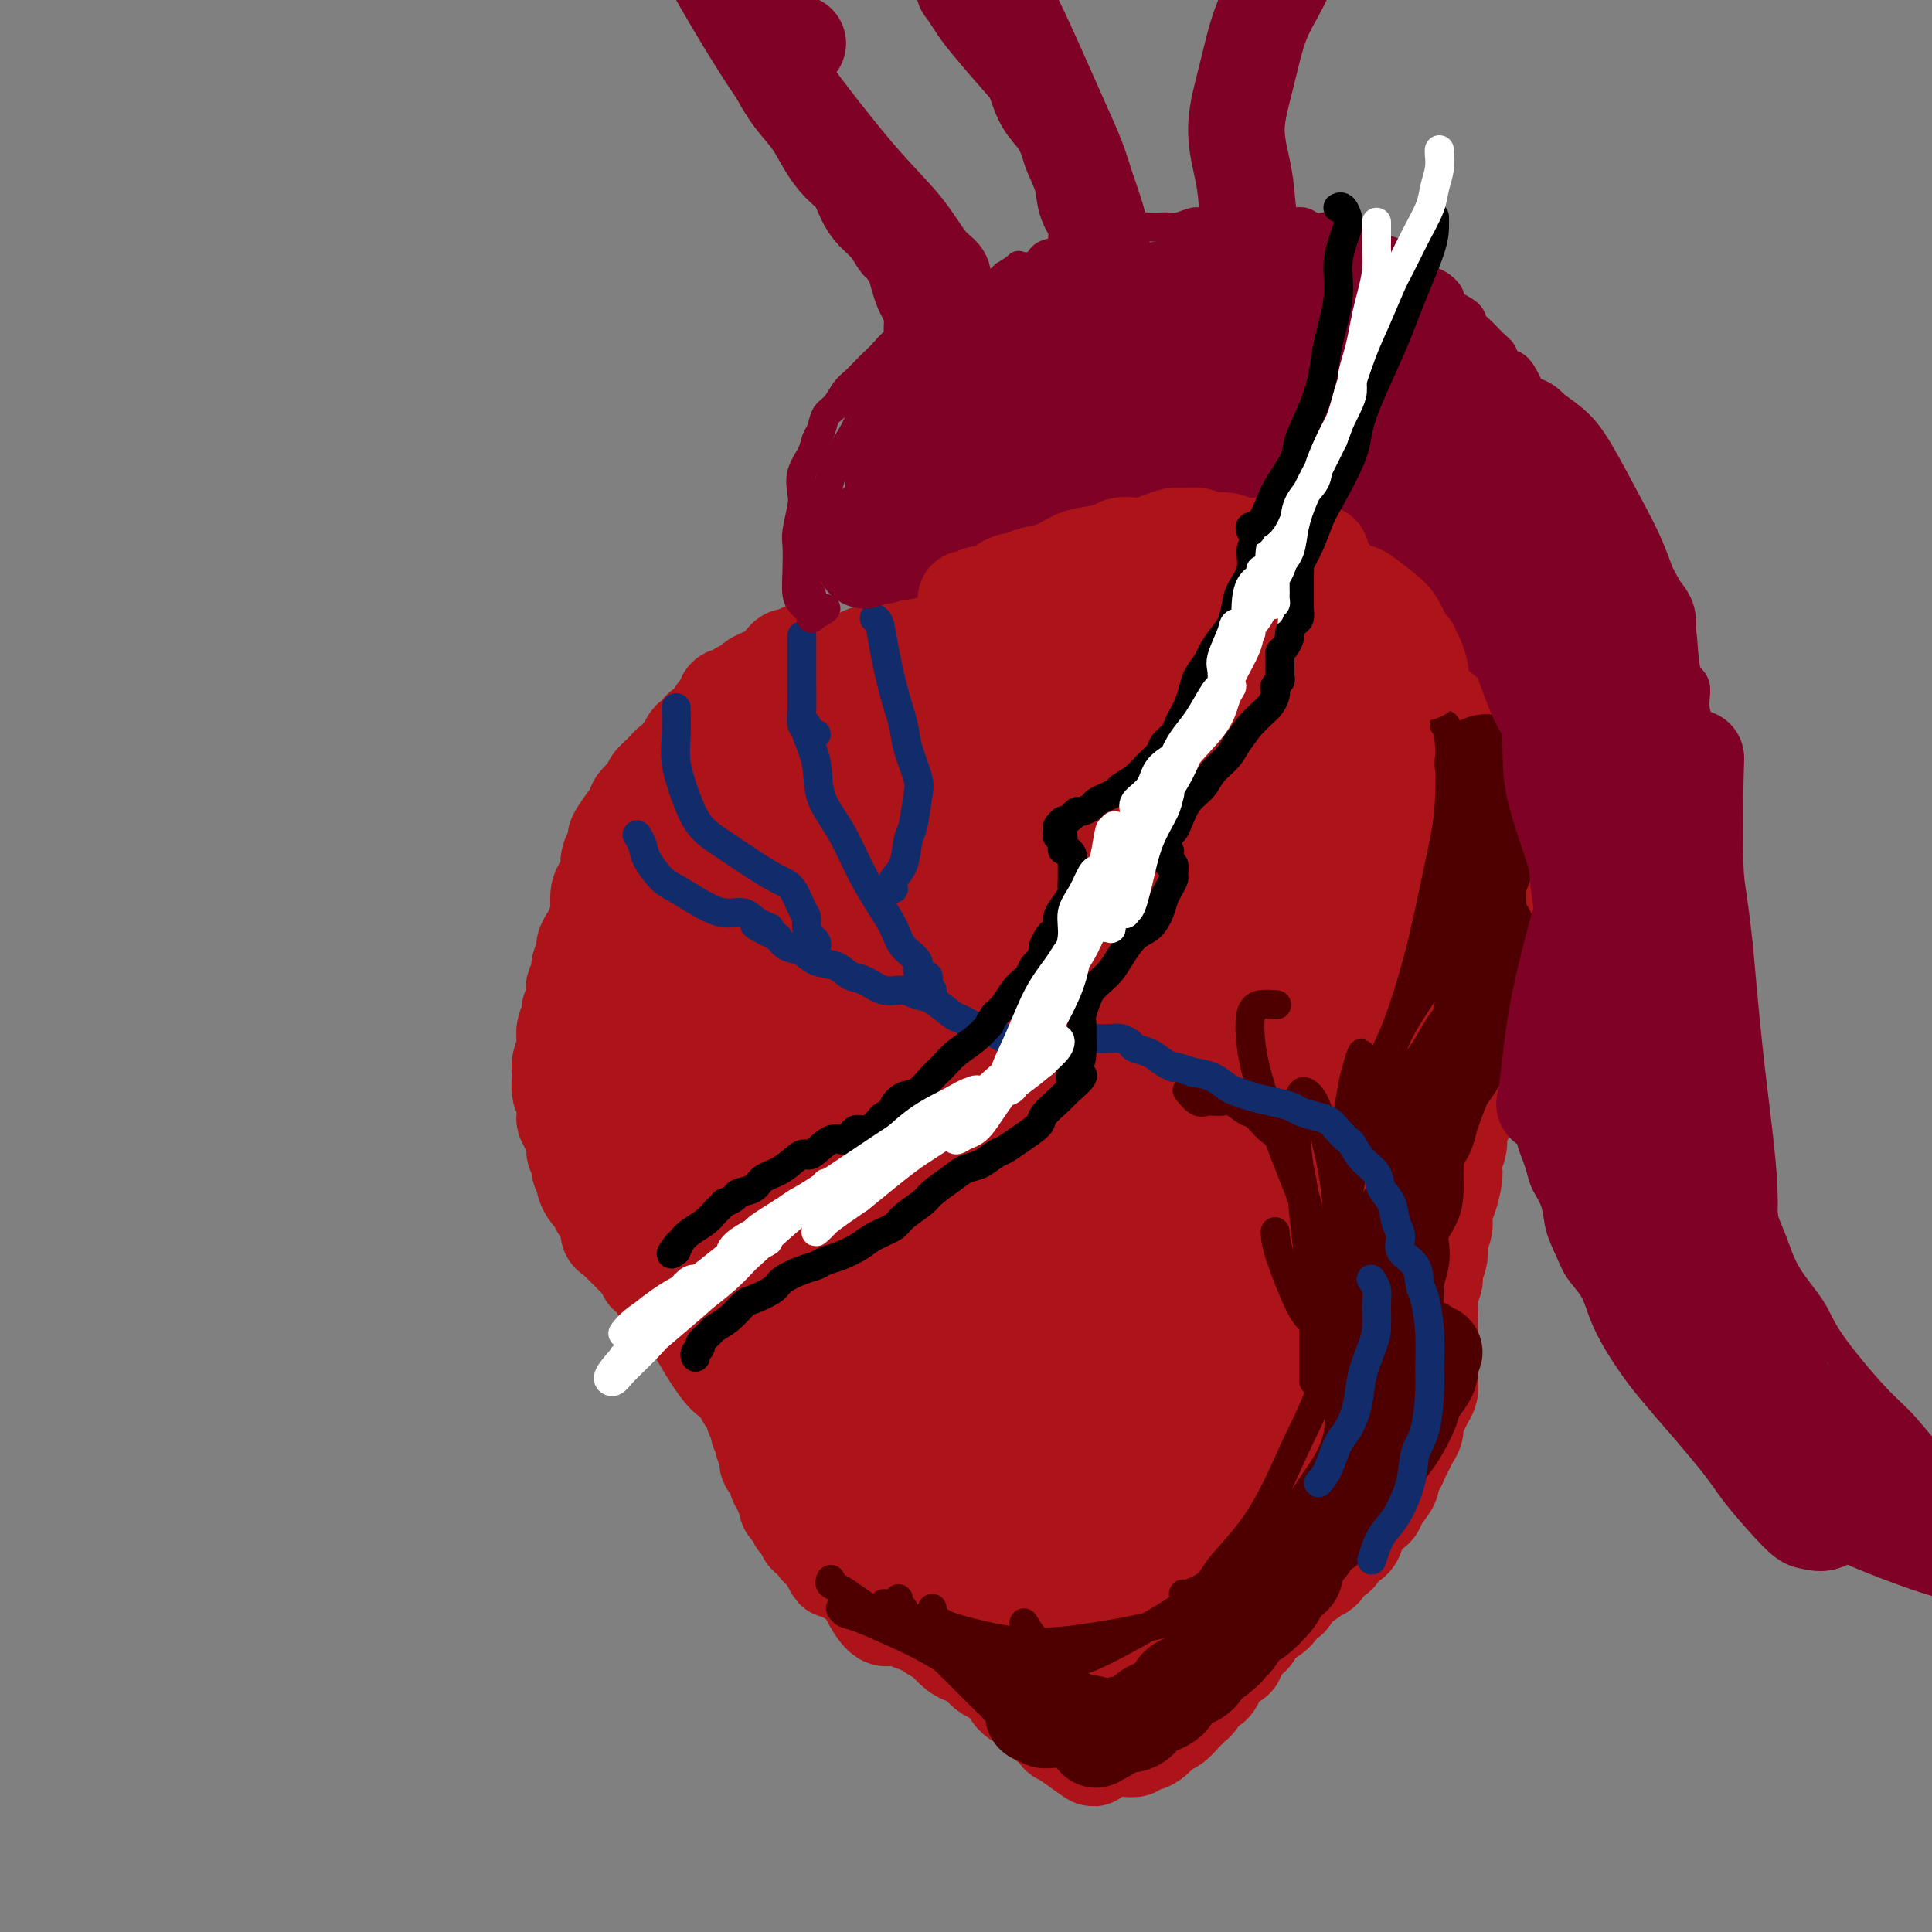 <svg viewBox='0 0 400 400' version='1.1' xmlns='http://www.w3.org/2000/svg' xmlns:xlink='http://www.w3.org/1999/xlink'><rect x="0" y="0" width="400" height="400" fill="#808080" stroke="none"/><g fill='none' stroke='rgb(173,20,25)' stroke-width='20' stroke-linecap='round' stroke-linejoin='round'><path d='M167,135c-0.447,-0.114 -0.893,-0.227 -1,0c-0.107,0.227 0.127,0.795 0,1c-0.127,0.205 -0.614,0.048 -1,0c-0.386,-0.048 -0.669,0.015 -1,0c-0.331,-0.015 -0.709,-0.106 -1,0c-0.291,0.106 -0.496,0.410 -1,1c-0.504,0.590 -1.306,1.467 -2,2c-0.694,0.533 -1.280,0.721 -2,1c-0.720,0.279 -1.572,0.649 -2,1c-0.428,0.351 -0.430,0.684 -1,1c-0.570,0.316 -1.707,0.614 -2,1c-0.293,0.386 0.258,0.859 0,1c-0.258,0.141 -1.326,-0.051 -2,0c-0.674,0.051 -0.953,0.346 -1,1c-0.047,0.654 0.137,1.667 0,2c-0.137,0.333 -0.595,-0.013 -1,0c-0.405,0.013 -0.756,0.383 -1,1c-0.244,0.617 -0.380,1.479 -1,2c-0.620,0.521 -1.724,0.702 -2,1c-0.276,0.298 0.277,0.715 0,1c-0.277,0.285 -1.383,0.439 -2,1c-0.617,0.561 -0.745,1.529 -1,2c-0.255,0.471 -0.636,0.444 -1,1c-0.364,0.556 -0.712,1.696 -1,2c-0.288,0.304 -0.515,-0.228 -1,0c-0.485,0.228 -1.228,1.215 -2,2c-0.772,0.785 -1.571,1.368 -2,2c-0.429,0.632 -0.486,1.314 -1,2c-0.514,0.686 -1.485,1.377 -2,2c-0.515,0.623 -0.576,1.178 -1,2c-0.424,0.822 -1.212,1.911 -2,3'/><path d='M129,171c-3.144,4.335 -0.506,2.173 0,2c0.506,-0.173 -1.122,1.643 -2,3c-0.878,1.357 -1.006,2.255 -1,3c0.006,0.745 0.146,1.335 0,2c-0.146,0.665 -0.578,1.403 -1,2c-0.422,0.597 -0.834,1.052 -1,2c-0.166,0.948 -0.087,2.390 0,3c0.087,0.610 0.182,0.390 0,1c-0.182,0.610 -0.641,2.050 -1,3c-0.359,0.950 -0.617,1.409 -1,2c-0.383,0.591 -0.891,1.314 -1,2c-0.109,0.686 0.181,1.335 0,2c-0.181,0.665 -0.832,1.347 -1,2c-0.168,0.653 0.147,1.278 0,2c-0.147,0.722 -0.756,1.539 -1,2c-0.244,0.461 -0.122,0.564 0,1c0.122,0.436 0.243,1.205 0,2c-0.243,0.795 -0.849,1.615 -1,2c-0.151,0.385 0.152,0.333 0,1c-0.152,0.667 -0.759,2.053 -1,3c-0.241,0.947 -0.117,1.456 0,2c0.117,0.544 0.226,1.122 0,2c-0.226,0.878 -0.789,2.054 -1,3c-0.211,0.946 -0.070,1.662 0,2c0.070,0.338 0.071,0.299 0,1c-0.071,0.701 -0.212,2.141 0,3c0.212,0.859 0.778,1.136 1,2c0.222,0.864 0.101,2.314 0,3c-0.101,0.686 -0.181,0.608 0,1c0.181,0.392 0.623,1.255 1,2c0.377,0.745 0.688,1.373 1,2'/><path d='M119,236c0.244,3.914 -0.146,2.199 0,2c0.146,-0.199 0.827,1.116 1,2c0.173,0.884 -0.161,1.335 0,2c0.161,0.665 0.817,1.544 1,2c0.183,0.456 -0.106,0.490 0,1c0.106,0.510 0.607,1.497 1,2c0.393,0.503 0.679,0.524 1,1c0.321,0.476 0.677,1.409 1,2c0.323,0.591 0.612,0.841 1,1c0.388,0.159 0.876,0.227 1,1c0.124,0.773 -0.117,2.253 0,3c0.117,0.747 0.593,0.762 1,1c0.407,0.238 0.744,0.698 1,1c0.256,0.302 0.429,0.447 1,1c0.571,0.553 1.538,1.513 2,2c0.462,0.487 0.418,0.500 1,1c0.582,0.500 1.788,1.486 2,2c0.212,0.514 -0.571,0.557 0,1c0.571,0.443 2.495,1.288 3,2c0.505,0.712 -0.408,1.293 0,2c0.408,0.707 2.135,1.542 3,2c0.865,0.458 0.866,0.540 1,1c0.134,0.460 0.402,1.296 1,2c0.598,0.704 1.526,1.274 2,2c0.474,0.726 0.494,1.608 1,2c0.506,0.392 1.497,0.294 2,1c0.503,0.706 0.516,2.217 1,3c0.484,0.783 1.439,0.839 2,1c0.561,0.161 0.728,0.428 1,1c0.272,0.572 0.649,1.449 1,2c0.351,0.551 0.675,0.775 1,1'/><path d='M153,286c4.415,4.915 1.952,1.702 1,1c-0.952,-0.702 -0.395,1.106 0,2c0.395,0.894 0.627,0.873 1,1c0.373,0.127 0.888,0.401 1,1c0.112,0.599 -0.180,1.523 0,2c0.180,0.477 0.832,0.508 1,1c0.168,0.492 -0.147,1.445 0,2c0.147,0.555 0.758,0.712 1,1c0.242,0.288 0.117,0.707 0,1c-0.117,0.293 -0.225,0.460 0,1c0.225,0.540 0.782,1.454 1,2c0.218,0.546 0.097,0.724 0,1c-0.097,0.276 -0.171,0.651 0,1c0.171,0.349 0.586,0.671 1,1c0.414,0.329 0.828,0.666 1,1c0.172,0.334 0.102,0.667 0,1c-0.102,0.333 -0.237,0.667 0,1c0.237,0.333 0.848,0.667 1,1c0.152,0.333 -0.153,0.667 0,1c0.153,0.333 0.763,0.667 1,1c0.237,0.333 0.101,0.667 0,1c-0.101,0.333 -0.168,0.665 0,1c0.168,0.335 0.570,0.672 1,1c0.430,0.328 0.889,0.646 1,1c0.111,0.354 -0.125,0.743 0,1c0.125,0.257 0.611,0.384 1,1c0.389,0.616 0.682,1.723 1,2c0.318,0.277 0.663,-0.276 1,0c0.337,0.276 0.668,1.382 1,2c0.332,0.618 0.666,0.748 1,1c0.334,0.252 0.667,0.626 1,1'/><path d='M171,322c2.899,5.687 1.148,1.904 1,1c-0.148,-0.904 1.307,1.071 2,2c0.693,0.929 0.622,0.812 1,1c0.378,0.188 1.204,0.680 2,1c0.796,0.320 1.560,0.467 2,1c0.440,0.533 0.554,1.451 1,2c0.446,0.549 1.223,0.730 2,1c0.777,0.270 1.554,0.631 2,1c0.446,0.369 0.560,0.747 1,1c0.440,0.253 1.207,0.383 2,1c0.793,0.617 1.612,1.723 2,2c0.388,0.277 0.345,-0.273 1,0c0.655,0.273 2.010,1.369 3,2c0.990,0.631 1.616,0.798 2,1c0.384,0.202 0.526,0.439 1,1c0.474,0.561 1.282,1.446 2,2c0.718,0.554 1.348,0.778 2,1c0.652,0.222 1.326,0.443 2,1c0.674,0.557 1.349,1.450 2,2c0.651,0.550 1.278,0.758 2,1c0.722,0.242 1.540,0.517 2,1c0.460,0.483 0.561,1.175 1,2c0.439,0.825 1.215,1.784 2,2c0.785,0.216 1.577,-0.312 2,0c0.423,0.312 0.476,1.463 1,2c0.524,0.537 1.520,0.458 2,1c0.480,0.542 0.443,1.703 1,2c0.557,0.297 1.706,-0.271 2,0c0.294,0.271 -0.267,1.381 0,2c0.267,0.619 1.362,0.748 2,1c0.638,0.252 0.819,0.626 1,1'/><path d='M222,361c8.086,5.973 2.801,1.404 1,0c-1.801,-1.404 -0.116,0.356 1,1c1.116,0.644 1.665,0.173 2,0c0.335,-0.173 0.455,-0.047 1,0c0.545,0.047 1.513,0.014 2,0c0.487,-0.014 0.493,-0.008 1,0c0.507,0.008 1.515,0.017 2,0c0.485,-0.017 0.448,-0.060 1,0c0.552,0.060 1.692,0.223 2,0c0.308,-0.223 -0.217,-0.834 0,-1c0.217,-0.166 1.174,0.111 2,0c0.826,-0.111 1.520,-0.611 2,-1c0.480,-0.389 0.744,-0.667 1,-1c0.256,-0.333 0.502,-0.719 1,-1c0.498,-0.281 1.247,-0.455 2,-1c0.753,-0.545 1.510,-1.459 2,-2c0.490,-0.541 0.712,-0.707 1,-1c0.288,-0.293 0.641,-0.711 1,-1c0.359,-0.289 0.725,-0.448 1,-1c0.275,-0.552 0.458,-1.496 1,-2c0.542,-0.504 1.442,-0.568 2,-1c0.558,-0.432 0.774,-1.232 1,-2c0.226,-0.768 0.463,-1.504 1,-2c0.537,-0.496 1.373,-0.753 2,-1c0.627,-0.247 1.045,-0.485 1,-1c-0.045,-0.515 -0.552,-1.307 0,-2c0.552,-0.693 2.162,-1.288 3,-2c0.838,-0.712 0.905,-1.541 1,-2c0.095,-0.459 0.218,-0.547 1,-1c0.782,-0.453 2.223,-1.272 3,-2c0.777,-0.728 0.888,-1.364 1,-2'/><path d='M265,332c4.423,-4.450 2.479,-1.574 2,-1c-0.479,0.574 0.506,-1.155 1,-2c0.494,-0.845 0.499,-0.808 1,-1c0.501,-0.192 1.500,-0.614 2,-1c0.500,-0.386 0.500,-0.737 1,-1c0.500,-0.263 1.500,-0.437 2,-1c0.500,-0.563 0.501,-1.516 1,-2c0.499,-0.484 1.495,-0.500 2,-1c0.505,-0.500 0.520,-1.486 1,-2c0.480,-0.514 1.424,-0.557 2,-1c0.576,-0.443 0.783,-1.287 1,-2c0.217,-0.713 0.444,-1.297 1,-2c0.556,-0.703 1.440,-1.526 2,-2c0.560,-0.474 0.794,-0.598 1,-1c0.206,-0.402 0.384,-1.080 1,-2c0.616,-0.920 1.671,-2.081 2,-3c0.329,-0.919 -0.067,-1.597 0,-2c0.067,-0.403 0.596,-0.531 1,-1c0.404,-0.469 0.682,-1.280 1,-2c0.318,-0.720 0.677,-1.347 1,-2c0.323,-0.653 0.611,-1.330 1,-2c0.389,-0.670 0.878,-1.334 1,-2c0.122,-0.666 -0.125,-1.333 0,-2c0.125,-0.667 0.622,-1.332 1,-2c0.378,-0.668 0.637,-1.338 1,-2c0.363,-0.662 0.829,-1.317 1,-2c0.171,-0.683 0.046,-1.393 0,-2c-0.046,-0.607 -0.012,-1.111 0,-2c0.012,-0.889 0.003,-2.162 0,-3c-0.003,-0.838 -0.001,-1.239 0,-2c0.001,-0.761 0.000,-1.880 0,-3'/><path d='M296,276c-0.005,-2.452 -0.016,-2.581 0,-3c0.016,-0.419 0.061,-1.126 0,-2c-0.061,-0.874 -0.228,-1.914 0,-3c0.228,-1.086 0.850,-2.219 1,-3c0.150,-0.781 -0.171,-1.210 0,-2c0.171,-0.790 0.833,-1.943 1,-3c0.167,-1.057 -0.162,-2.020 0,-3c0.162,-0.980 0.814,-1.978 1,-3c0.186,-1.022 -0.095,-2.069 0,-3c0.095,-0.931 0.565,-1.747 1,-3c0.435,-1.253 0.834,-2.945 1,-4c0.166,-1.055 0.100,-1.475 0,-2c-0.100,-0.525 -0.233,-1.157 0,-2c0.233,-0.843 0.833,-1.898 1,-3c0.167,-1.102 -0.100,-2.252 0,-3c0.100,-0.748 0.567,-1.095 1,-2c0.433,-0.905 0.833,-2.368 1,-3c0.167,-0.632 0.101,-0.432 0,-1c-0.101,-0.568 -0.237,-1.903 0,-3c0.237,-1.097 0.848,-1.955 1,-3c0.152,-1.045 -0.155,-2.276 0,-3c0.155,-0.724 0.773,-0.941 1,-2c0.227,-1.059 0.065,-2.960 0,-4c-0.065,-1.040 -0.031,-1.218 0,-2c0.031,-0.782 0.061,-2.167 0,-3c-0.061,-0.833 -0.213,-1.114 0,-2c0.213,-0.886 0.792,-2.375 1,-3c0.208,-0.625 0.045,-0.384 0,-1c-0.045,-0.616 0.026,-2.089 0,-3c-0.026,-0.911 -0.150,-1.260 0,-2c0.150,-0.740 0.575,-1.870 1,-3'/><path d='M308,194c1.852,-13.278 0.482,-5.473 0,-3c-0.482,2.473 -0.077,-0.385 0,-2c0.077,-1.615 -0.174,-1.987 0,-3c0.174,-1.013 0.775,-2.665 1,-4c0.225,-1.335 0.075,-2.351 0,-3c-0.075,-0.649 -0.076,-0.930 0,-2c0.076,-1.070 0.228,-2.929 0,-4c-0.228,-1.071 -0.834,-1.354 -1,-2c-0.166,-0.646 0.110,-1.657 0,-3c-0.110,-1.343 -0.605,-3.020 -1,-4c-0.395,-0.980 -0.688,-1.262 -1,-2c-0.312,-0.738 -0.642,-1.932 -1,-3c-0.358,-1.068 -0.744,-2.012 -1,-3c-0.256,-0.988 -0.382,-2.021 -1,-3c-0.618,-0.979 -1.726,-1.904 -2,-3c-0.274,-1.096 0.287,-2.362 0,-3c-0.287,-0.638 -1.423,-0.646 -2,-1c-0.577,-0.354 -0.595,-1.053 -1,-2c-0.405,-0.947 -1.197,-2.140 -2,-3c-0.803,-0.860 -1.619,-1.385 -2,-2c-0.381,-0.615 -0.328,-1.321 -1,-2c-0.672,-0.679 -2.068,-1.333 -3,-2c-0.932,-0.667 -1.401,-1.349 -2,-2c-0.599,-0.651 -1.329,-1.272 -2,-2c-0.671,-0.728 -1.282,-1.562 -2,-2c-0.718,-0.438 -1.543,-0.481 -2,-1c-0.457,-0.519 -0.545,-1.515 -1,-2c-0.455,-0.485 -1.277,-0.460 -2,-1c-0.723,-0.540 -1.349,-1.645 -2,-2c-0.651,-0.355 -1.329,0.042 -2,0c-0.671,-0.042 -1.336,-0.521 -2,-1'/><path d='M273,122c-4.690,-4.049 -2.415,-1.672 -2,-1c0.415,0.672 -1.030,-0.359 -2,-1c-0.970,-0.641 -1.466,-0.890 -2,-1c-0.534,-0.110 -1.105,-0.082 -2,0c-0.895,0.082 -2.113,0.218 -3,0c-0.887,-0.218 -1.444,-0.791 -2,-1c-0.556,-0.209 -1.110,-0.056 -2,0c-0.890,0.056 -2.115,0.015 -3,0c-0.885,-0.015 -1.429,-0.004 -2,0c-0.571,0.004 -1.168,0.001 -2,0c-0.832,-0.001 -1.899,-0.000 -3,0c-1.101,0.000 -2.237,0.000 -3,0c-0.763,-0.000 -1.152,-0.000 -2,0c-0.848,0.000 -2.156,0.000 -3,0c-0.844,-0.000 -1.225,-0.000 -2,0c-0.775,0.000 -1.945,0.000 -3,0c-1.055,-0.000 -1.997,-0.001 -3,0c-1.003,0.001 -2.067,0.004 -3,0c-0.933,-0.004 -1.733,-0.016 -3,0c-1.267,0.016 -3.000,0.060 -4,0c-1.000,-0.060 -1.268,-0.222 -2,0c-0.732,0.222 -1.929,0.829 -3,1c-1.071,0.171 -2.015,-0.095 -3,0c-0.985,0.095 -2.010,0.549 -3,1c-0.990,0.451 -1.945,0.898 -3,1c-1.055,0.102 -2.212,-0.142 -3,0c-0.788,0.142 -1.208,0.671 -2,1c-0.792,0.329 -1.954,0.459 -3,1c-1.046,0.541 -1.974,1.492 -3,2c-1.026,0.508 -2.150,0.574 -3,1c-0.850,0.426 -1.425,1.213 -2,2'/><path d='M192,128c-2.607,1.520 -2.626,1.820 -3,2c-0.374,0.180 -1.103,0.239 -2,1c-0.897,0.761 -1.960,2.223 -3,3c-1.040,0.777 -2.055,0.869 -3,1c-0.945,0.131 -1.819,0.302 -3,1c-1.181,0.698 -2.671,1.925 -4,3c-1.329,1.075 -2.499,2.000 -4,3c-1.501,1.000 -3.333,2.075 -4,3c-0.667,0.925 -0.168,1.702 0,2c0.168,0.298 0.007,0.119 1,-1c0.993,-1.119 3.141,-3.177 4,-4c0.859,-0.823 0.430,-0.412 0,0'/><path d='M159,165c-0.018,-0.659 -0.036,-1.319 0,-3c0.036,-1.681 0.127,-4.385 0,-6c-0.127,-1.615 -0.473,-2.141 -1,-2c-0.527,0.141 -1.236,0.951 -2,2c-0.764,1.049 -1.583,2.339 -3,6c-1.417,3.661 -3.433,9.694 -5,14c-1.567,4.306 -2.687,6.885 -4,13c-1.313,6.115 -2.820,15.764 -4,25c-1.180,9.236 -2.033,18.057 -2,24c0.033,5.943 0.952,9.007 2,11c1.048,1.993 2.226,2.916 3,3c0.774,0.084 1.146,-0.670 2,-3c0.854,-2.330 2.192,-6.235 3,-11c0.808,-4.765 1.087,-10.391 2,-17c0.913,-6.609 2.461,-14.200 3,-22c0.539,-7.800 0.070,-15.808 0,-21c-0.070,-5.192 0.260,-7.569 0,-10c-0.260,-2.431 -1.110,-4.918 -2,-6c-0.890,-1.082 -1.819,-0.761 -3,1c-1.181,1.761 -2.614,4.961 -4,8c-1.386,3.039 -2.726,5.918 -4,12c-1.274,6.082 -2.481,15.366 -3,25c-0.519,9.634 -0.351,19.617 0,28c0.351,8.383 0.884,15.165 2,19c1.116,3.835 2.815,4.723 4,5c1.185,0.277 1.855,-0.056 3,-2c1.145,-1.944 2.765,-5.499 4,-10c1.235,-4.501 2.083,-9.949 3,-17c0.917,-7.051 1.901,-15.706 2,-22c0.099,-6.294 -0.686,-10.227 -2,-15c-1.314,-4.773 -3.157,-10.387 -5,-16'/><path d='M148,178c-2.138,-5.586 -3.982,-4.051 -6,-3c-2.018,1.051 -4.210,1.618 -6,4c-1.790,2.382 -3.179,6.580 -4,13c-0.821,6.420 -1.074,15.062 -1,23c0.074,7.938 0.475,15.172 2,24c1.525,8.828 4.173,19.249 7,27c2.827,7.751 5.834,12.833 8,16c2.166,3.167 3.491,4.421 6,4c2.509,-0.421 6.203,-2.516 9,-5c2.797,-2.484 4.698,-5.356 6,-10c1.302,-4.644 2.004,-11.061 3,-18c0.996,-6.939 2.287,-14.399 2,-23c-0.287,-8.601 -2.150,-18.342 -3,-26c-0.850,-7.658 -0.686,-13.231 -2,-18c-1.314,-4.769 -4.105,-8.734 -6,-10c-1.895,-1.266 -2.893,0.165 -4,3c-1.107,2.835 -2.322,7.072 -3,14c-0.678,6.928 -0.819,16.545 -1,25c-0.181,8.455 -0.400,15.748 1,26c1.400,10.252 4.421,23.462 7,34c2.579,10.538 4.716,18.402 7,24c2.284,5.598 4.714,8.930 6,11c1.286,2.070 1.429,2.878 2,2c0.571,-0.878 1.571,-3.441 2,-7c0.429,-3.559 0.288,-8.113 0,-14c-0.288,-5.887 -0.722,-13.106 -2,-21c-1.278,-7.894 -3.401,-16.463 -5,-23c-1.599,-6.537 -2.676,-11.041 -4,-14c-1.324,-2.959 -2.895,-4.374 -4,-4c-1.105,0.374 -1.744,2.535 -2,7c-0.256,4.465 -0.128,11.232 0,18'/><path d='M163,257c0.222,8.555 1.777,17.442 4,27c2.223,9.558 5.113,19.788 7,27c1.887,7.212 2.772,11.405 4,15c1.228,3.595 2.798,6.590 4,8c1.202,1.410 2.035,1.234 3,0c0.965,-1.234 2.060,-3.528 2,-8c-0.060,-4.472 -1.277,-11.124 -2,-17c-0.723,-5.876 -0.954,-10.976 -2,-18c-1.046,-7.024 -2.908,-15.971 -5,-24c-2.092,-8.029 -4.415,-15.139 -6,-19c-1.585,-3.861 -2.432,-4.473 -3,-4c-0.568,0.473 -0.858,2.030 0,6c0.858,3.970 2.863,10.354 5,18c2.137,7.646 4.404,16.553 8,26c3.596,9.447 8.520,19.432 13,28c4.480,8.568 8.514,15.718 11,20c2.486,4.282 3.422,5.694 5,7c1.578,1.306 3.798,2.504 5,2c1.202,-0.504 1.385,-2.709 1,-7c-0.385,-4.291 -1.338,-10.666 -2,-15c-0.662,-4.334 -1.032,-6.627 -3,-15c-1.968,-8.373 -5.534,-22.827 -8,-32c-2.466,-9.173 -3.831,-13.064 -5,-17c-1.169,-3.936 -2.143,-7.916 -3,-9c-0.857,-1.084 -1.597,0.728 -1,4c0.597,3.272 2.530,8.005 4,13c1.470,4.995 2.477,10.253 5,18c2.523,7.747 6.563,17.984 10,27c3.437,9.016 6.272,16.812 9,23c2.728,6.188 5.351,10.768 7,13c1.649,2.232 2.325,2.116 3,2'/><path d='M233,356c1.737,2.052 1.078,-0.318 1,-4c-0.078,-3.682 0.424,-8.674 0,-15c-0.424,-6.326 -1.773,-13.984 -3,-24c-1.227,-10.016 -2.331,-22.390 -3,-32c-0.669,-9.610 -0.904,-16.455 -1,-24c-0.096,-7.545 -0.054,-15.788 0,-20c0.054,-4.212 0.119,-4.392 0,-3c-0.119,1.392 -0.423,4.355 0,10c0.423,5.645 1.573,13.971 3,21c1.427,7.029 3.133,12.762 5,21c1.867,8.238 3.897,18.982 6,27c2.103,8.018 4.279,13.309 6,16c1.721,2.691 2.987,2.783 4,3c1.013,0.217 1.775,0.558 3,-4c1.225,-4.558 2.915,-14.015 4,-21c1.085,-6.985 1.565,-11.499 3,-21c1.435,-9.501 3.824,-23.989 6,-37c2.176,-13.011 4.138,-24.544 5,-32c0.862,-7.456 0.625,-10.834 0,-12c-0.625,-1.166 -1.636,-0.118 -3,2c-1.364,2.118 -3.079,5.308 -5,11c-1.921,5.692 -4.048,13.887 -5,24c-0.952,10.113 -0.730,22.143 0,34c0.730,11.857 1.967,23.542 3,31c1.033,7.458 1.861,10.688 3,13c1.139,2.312 2.589,3.707 4,3c1.411,-0.707 2.784,-3.515 4,-8c1.216,-4.485 2.274,-10.645 4,-19c1.726,-8.355 4.118,-18.903 6,-28c1.882,-9.097 3.252,-16.742 5,-26c1.748,-9.258 3.874,-20.129 6,-31'/><path d='M294,211c4.529,-20.182 3.351,-14.638 2,-13c-1.351,1.638 -2.875,-0.631 -4,-1c-1.125,-0.369 -1.852,1.161 -4,7c-2.148,5.839 -5.718,15.986 -8,24c-2.282,8.014 -3.277,13.896 -4,23c-0.723,9.104 -1.176,21.431 -1,30c0.176,8.569 0.979,13.379 2,16c1.021,2.621 2.260,3.055 3,3c0.740,-0.055 0.983,-0.597 2,-3c1.017,-2.403 2.810,-6.668 5,-13c2.190,-6.332 4.776,-14.730 7,-24c2.224,-9.270 4.085,-19.410 6,-30c1.915,-10.590 3.884,-21.630 4,-28c0.116,-6.370 -1.621,-8.070 -3,-10c-1.379,-1.930 -2.401,-4.089 -5,-4c-2.599,0.089 -6.774,2.424 -11,7c-4.226,4.576 -8.501,11.391 -12,18c-3.499,6.609 -6.221,13.012 -9,23c-2.779,9.988 -5.616,23.561 -8,35c-2.384,11.439 -4.316,20.745 -5,27c-0.684,6.255 -0.121,9.460 1,10c1.121,0.540 2.798,-1.584 4,-4c1.202,-2.416 1.928,-5.122 4,-11c2.072,-5.878 5.491,-14.927 9,-25c3.509,-10.073 7.108,-21.169 11,-34c3.892,-12.831 8.079,-27.396 11,-37c2.921,-9.604 4.578,-14.248 4,-19c-0.578,-4.752 -3.392,-9.614 -6,-11c-2.608,-1.386 -5.010,0.704 -10,4c-4.990,3.296 -12.569,7.799 -20,16c-7.431,8.201 -14.716,20.101 -22,32'/><path d='M237,219c-6.665,12.113 -12.327,26.394 -16,40c-3.673,13.606 -5.357,26.536 -6,35c-0.643,8.464 -0.247,12.462 1,15c1.247,2.538 3.343,3.618 6,2c2.657,-1.618 5.873,-5.932 10,-13c4.127,-7.068 9.165,-16.890 13,-25c3.835,-8.110 6.468,-14.509 11,-25c4.532,-10.491 10.962,-25.074 16,-38c5.038,-12.926 8.683,-24.194 11,-34c2.317,-9.806 3.308,-18.149 2,-23c-1.308,-4.851 -4.913,-6.211 -8,-6c-3.087,0.211 -5.657,1.991 -11,6c-5.343,4.009 -13.459,10.247 -21,19c-7.541,8.753 -14.507,20.022 -21,34c-6.493,13.978 -12.512,30.665 -16,43c-3.488,12.335 -4.446,20.316 -4,29c0.446,8.684 2.296,18.069 4,22c1.704,3.931 3.261,2.408 6,-1c2.739,-3.408 6.660,-8.699 11,-16c4.340,-7.301 9.100,-16.610 15,-29c5.900,-12.390 12.940,-27.861 18,-39c5.060,-11.139 8.139,-17.947 12,-29c3.861,-11.053 8.505,-26.352 10,-36c1.495,-9.648 -0.160,-13.646 -3,-16c-2.840,-2.354 -6.866,-3.066 -13,0c-6.134,3.066 -14.376,9.908 -21,16c-6.624,6.092 -11.631,11.433 -18,22c-6.369,10.567 -14.099,26.358 -19,41c-4.901,14.642 -6.973,28.134 -8,38c-1.027,9.866 -1.008,16.104 0,19c1.008,2.896 3.004,2.448 5,2'/><path d='M203,272c2.453,-0.743 6.085,-3.601 10,-9c3.915,-5.399 8.113,-13.338 13,-23c4.887,-9.662 10.465,-21.048 16,-34c5.535,-12.952 11.029,-27.470 15,-38c3.971,-10.530 6.419,-17.072 7,-24c0.581,-6.928 -0.705,-14.242 -4,-18c-3.295,-3.758 -8.601,-3.959 -15,-1c-6.399,2.959 -13.893,9.077 -20,14c-6.107,4.923 -10.828,8.649 -17,20c-6.172,11.351 -13.795,30.325 -18,42c-4.205,11.675 -4.994,16.052 -5,21c-0.006,4.948 0.769,10.469 2,13c1.231,2.531 2.918,2.073 6,-1c3.082,-3.073 7.559,-8.761 11,-14c3.441,-5.239 5.846,-10.028 10,-18c4.154,-7.972 10.056,-19.128 15,-30c4.944,-10.872 8.932,-21.459 11,-30c2.068,-8.541 2.218,-15.035 0,-18c-2.218,-2.965 -6.804,-2.400 -11,-1c-4.196,1.400 -8.002,3.635 -13,9c-4.998,5.365 -11.190,13.861 -17,24c-5.810,10.139 -11.240,21.922 -15,34c-3.760,12.078 -5.852,24.450 -7,33c-1.148,8.550 -1.353,13.279 -1,16c0.353,2.721 1.265,3.435 3,3c1.735,-0.435 4.294,-2.017 7,-6c2.706,-3.983 5.559,-10.366 9,-18c3.441,-7.634 7.469,-16.521 11,-26c3.531,-9.479 6.566,-19.552 8,-29c1.434,-9.448 1.267,-18.271 0,-23c-1.267,-4.729 -3.633,-5.365 -6,-6'/><path d='M208,134c-2.850,-0.802 -6.976,0.193 -11,3c-4.024,2.807 -7.947,7.427 -12,15c-4.053,7.573 -8.238,18.100 -11,27c-2.762,8.900 -4.102,16.175 -5,25c-0.898,8.825 -1.354,19.201 -1,26c0.354,6.799 1.520,10.021 3,12c1.480,1.979 3.275,2.714 6,1c2.725,-1.714 6.379,-5.876 9,-10c2.621,-4.124 4.207,-8.211 7,-15c2.793,-6.789 6.793,-16.279 10,-26c3.207,-9.721 5.620,-19.674 6,-28c0.380,-8.326 -1.275,-15.026 -3,-19c-1.725,-3.974 -3.520,-5.221 -8,-3c-4.480,2.221 -11.645,7.911 -16,13c-4.355,5.089 -5.901,9.577 -9,18c-3.099,8.423 -7.752,20.781 -10,34c-2.248,13.219 -2.092,27.301 -1,40c1.092,12.699 3.122,24.016 5,31c1.878,6.984 3.606,9.634 6,12c2.394,2.366 5.453,4.446 8,4c2.547,-0.446 4.580,-3.419 7,-8c2.420,-4.581 5.227,-10.769 7,-18c1.773,-7.231 2.512,-15.504 3,-22c0.488,-6.496 0.724,-11.215 0,-18c-0.724,-6.785 -2.408,-15.635 -5,-21c-2.592,-5.365 -6.090,-7.245 -9,-6c-2.910,1.245 -5.230,5.615 -7,10c-1.770,4.385 -2.990,8.783 -4,16c-1.010,7.217 -1.810,17.251 -1,28c0.810,10.749 3.232,22.214 6,31c2.768,8.786 5.884,14.893 9,21'/><path d='M187,307c2.972,4.992 5.903,6.970 8,8c2.097,1.030 3.360,1.110 5,-1c1.640,-2.110 3.655,-6.409 5,-12c1.345,-5.591 2.019,-12.472 3,-21c0.981,-8.528 2.268,-18.702 3,-26c0.732,-7.298 0.907,-11.719 0,-21c-0.907,-9.281 -2.896,-23.423 -4,-31c-1.104,-7.577 -1.322,-8.589 -2,-9c-0.678,-0.411 -1.814,-0.223 -3,3c-1.186,3.223 -2.421,9.479 -3,18c-0.579,8.521 -0.501,19.308 1,30c1.501,10.692 4.424,21.289 6,28c1.576,6.711 1.805,9.535 3,11c1.195,1.465 3.358,1.570 5,0c1.642,-1.570 2.764,-4.815 4,-11c1.236,-6.185 2.585,-15.310 4,-23c1.415,-7.690 2.895,-13.945 5,-24c2.105,-10.055 4.835,-23.910 7,-37c2.165,-13.090 3.764,-25.415 4,-34c0.236,-8.585 -0.892,-13.430 -3,-15c-2.108,-1.570 -5.197,0.134 -8,2c-2.803,1.866 -5.322,3.893 -9,9c-3.678,5.107 -8.517,13.293 -12,24c-3.483,10.707 -5.610,23.933 -7,37c-1.390,13.067 -2.044,25.973 -2,34c0.044,8.027 0.784,11.173 2,14c1.216,2.827 2.906,5.335 5,5c2.094,-0.335 4.592,-3.512 7,-8c2.408,-4.488 4.725,-10.285 8,-18c3.275,-7.715 7.507,-17.347 11,-27c3.493,-9.653 6.246,-19.326 9,-29'/><path d='M239,183c3.514,-12.339 2.300,-15.188 1,-19c-1.300,-3.812 -2.687,-8.589 -6,-9c-3.313,-0.411 -8.552,3.543 -14,10c-5.448,6.457 -11.103,15.418 -17,27c-5.897,11.582 -12.035,25.786 -16,37c-3.965,11.214 -5.759,19.439 -7,29c-1.241,9.561 -1.931,20.460 -1,27c0.931,6.540 3.481,8.722 6,9c2.519,0.278 5.005,-1.349 6,-2c0.995,-0.651 0.497,-0.325 0,0'/></g>
<g fill='none' stroke='rgb(78,0,0)' stroke-width='20' stroke-linecap='round' stroke-linejoin='round'><path d='M209,347c0.322,-0.206 0.644,-0.411 1,0c0.356,0.411 0.744,1.440 1,2c0.256,0.560 0.378,0.651 1,1c0.622,0.349 1.742,0.955 2,2c0.258,1.045 -0.348,2.529 0,3c0.348,0.471 1.650,-0.070 2,0c0.350,0.070 -0.252,0.751 0,1c0.252,0.249 1.359,0.066 2,0c0.641,-0.066 0.816,-0.014 1,0c0.184,0.014 0.378,-0.011 1,0c0.622,0.011 1.672,0.056 2,0c0.328,-0.056 -0.066,-0.213 0,0c0.066,0.213 0.591,0.796 1,1c0.409,0.204 0.702,0.030 1,0c0.298,-0.030 0.600,0.084 1,0c0.400,-0.084 0.899,-0.365 1,0c0.101,0.365 -0.195,1.377 0,2c0.195,0.623 0.881,0.857 1,1c0.119,0.143 -0.330,0.197 0,0c0.330,-0.197 1.440,-0.643 2,-1c0.560,-0.357 0.571,-0.624 1,-1c0.429,-0.376 1.278,-0.862 2,-1c0.722,-0.138 1.318,0.072 2,0c0.682,-0.072 1.450,-0.427 2,-1c0.550,-0.573 0.882,-1.365 2,-2c1.118,-0.635 3.023,-1.112 4,-2c0.977,-0.888 1.025,-2.186 2,-3c0.975,-0.814 2.878,-1.142 4,-2c1.122,-0.858 1.463,-2.245 2,-3c0.537,-0.755 1.268,-0.877 2,-1'/><path d='M252,343c4.030,-3.079 1.604,-2.276 1,-2c-0.604,0.276 0.615,0.024 1,0c0.385,-0.024 -0.065,0.179 0,0c0.065,-0.179 0.645,-0.741 1,-1c0.355,-0.259 0.486,-0.215 1,-1c0.514,-0.785 1.412,-2.399 2,-3c0.588,-0.601 0.865,-0.188 2,-1c1.135,-0.812 3.128,-2.847 4,-4c0.872,-1.153 0.625,-1.422 1,-2c0.375,-0.578 1.373,-1.464 2,-2c0.627,-0.536 0.884,-0.720 1,-1c0.116,-0.280 0.091,-0.655 0,-1c-0.091,-0.345 -0.248,-0.659 0,-1c0.248,-0.341 0.899,-0.709 1,-1c0.101,-0.291 -0.350,-0.504 0,-1c0.350,-0.496 1.501,-1.276 2,-2c0.499,-0.724 0.345,-1.391 1,-2c0.655,-0.609 2.120,-1.159 3,-2c0.880,-0.841 1.177,-1.971 2,-3c0.823,-1.029 2.174,-1.955 3,-3c0.826,-1.045 1.127,-2.207 2,-3c0.873,-0.793 2.318,-1.216 3,-2c0.682,-0.784 0.601,-1.928 1,-3c0.399,-1.072 1.276,-2.073 2,-3c0.724,-0.927 1.294,-1.781 2,-3c0.706,-1.219 1.548,-2.802 2,-4c0.452,-1.198 0.513,-2.012 1,-3c0.487,-0.988 1.400,-2.151 2,-3c0.600,-0.849 0.886,-1.386 1,-2c0.114,-0.614 0.057,-1.307 0,-2'/><path d='M296,282c1.753,-3.658 0.635,-1.304 0,-1c-0.635,0.304 -0.786,-1.443 -1,-2c-0.214,-0.557 -0.492,0.075 -1,0c-0.508,-0.075 -1.248,-0.856 -2,-1c-0.752,-0.144 -1.518,0.348 -2,0c-0.482,-0.348 -0.680,-1.537 -1,-2c-0.320,-0.463 -0.762,-0.200 -1,-1c-0.238,-0.800 -0.274,-2.664 0,-4c0.274,-1.336 0.856,-2.145 1,-3c0.144,-0.855 -0.151,-1.755 0,-3c0.151,-1.245 0.748,-2.835 1,-4c0.252,-1.165 0.158,-1.905 0,-3c-0.158,-1.095 -0.382,-2.543 0,-4c0.382,-1.457 1.368,-2.921 2,-4c0.632,-1.079 0.908,-1.772 1,-3c0.092,-1.228 -0.000,-2.990 0,-4c0.000,-1.010 0.093,-1.269 0,-2c-0.093,-0.731 -0.373,-1.936 0,-3c0.373,-1.064 1.397,-1.987 2,-3c0.603,-1.013 0.784,-2.117 1,-3c0.216,-0.883 0.467,-1.547 1,-3c0.533,-1.453 1.347,-3.695 2,-5c0.653,-1.305 1.145,-1.671 2,-3c0.855,-1.329 2.071,-3.619 3,-5c0.929,-1.381 1.569,-1.853 2,-3c0.431,-1.147 0.651,-2.967 1,-4c0.349,-1.033 0.825,-1.277 1,-2c0.175,-0.723 0.047,-1.926 0,-3c-0.047,-1.074 -0.013,-2.020 0,-3c0.013,-0.980 0.004,-1.994 0,-3c-0.004,-1.006 -0.002,-2.003 0,-3'/><path d='M308,195c0.144,-3.090 -0.494,-1.813 -1,-2c-0.506,-0.187 -0.878,-1.836 -1,-3c-0.122,-1.164 0.006,-1.842 0,-3c-0.006,-1.158 -0.145,-2.795 0,-4c0.145,-1.205 0.574,-1.978 1,-3c0.426,-1.022 0.847,-2.292 1,-4c0.153,-1.708 0.037,-3.855 0,-6c-0.037,-2.145 0.004,-4.287 0,-6c-0.004,-1.713 -0.053,-2.995 0,-4c0.053,-1.005 0.206,-1.732 0,-2c-0.206,-0.268 -0.773,-0.077 -1,0c-0.227,0.077 -0.113,0.038 0,0'/></g>
<g fill='none' stroke='rgb(78,0,0)' stroke-width='6' stroke-linecap='round' stroke-linejoin='round'><path d='M190,337c-0.060,0.362 -0.120,0.724 0,1c0.120,0.276 0.421,0.467 1,1c0.579,0.533 1.435,1.407 2,2c0.565,0.593 0.837,0.905 2,2c1.163,1.095 3.215,2.973 5,4c1.785,1.027 3.301,1.203 5,2c1.699,0.797 3.579,2.214 5,3c1.421,0.786 2.383,0.943 3,1c0.617,0.057 0.891,0.016 1,0c0.109,-0.016 0.055,-0.008 0,0'/><path d='M183,332c-0.079,0.448 -0.157,0.895 1,2c1.157,1.105 3.550,2.866 5,4c1.450,1.134 1.957,1.641 4,3c2.043,1.359 5.623,3.569 9,5c3.377,1.431 6.551,2.082 9,3c2.449,0.918 4.172,2.102 6,3c1.828,0.898 3.761,1.511 5,2c1.239,0.489 1.782,0.854 2,1c0.218,0.146 0.109,0.073 0,0'/><path d='M172,327c-0.172,0.345 -0.345,0.689 0,1c0.345,0.311 1.206,0.588 2,1c0.794,0.412 1.520,0.958 3,2c1.480,1.042 3.714,2.581 6,4c2.286,1.419 4.623,2.717 7,4c2.377,1.283 4.795,2.550 8,4c3.205,1.450 7.199,3.082 10,4c2.801,0.918 4.411,1.122 6,2c1.589,0.878 3.159,2.429 4,3c0.841,0.571 0.955,0.163 1,0c0.045,-0.163 0.023,-0.082 0,0'/><path d='M186,331c-0.095,0.350 -0.190,0.700 0,1c0.190,0.300 0.665,0.551 1,1c0.335,0.449 0.531,1.096 1,2c0.469,0.904 1.211,2.065 3,4c1.789,1.935 4.624,4.642 7,7c2.376,2.358 4.293,4.365 6,6c1.707,1.635 3.203,2.897 5,4c1.797,1.103 3.894,2.048 5,3c1.106,0.952 1.221,1.910 1,2c-0.221,0.090 -0.777,-0.689 -1,-1c-0.223,-0.311 -0.111,-0.156 0,0'/><path d='M174,333c0.249,0.379 0.498,0.759 1,1c0.502,0.241 1.257,0.345 3,1c1.743,0.655 4.474,1.862 7,3c2.526,1.138 4.846,2.206 8,4c3.154,1.794 7.142,4.315 10,6c2.858,1.685 4.588,2.535 7,4c2.412,1.465 5.508,3.544 8,5c2.492,1.456 4.379,2.287 6,3c1.621,0.713 2.975,1.307 4,1c1.025,-0.307 1.721,-1.516 2,-2c0.279,-0.484 0.139,-0.242 0,0'/><path d='M193,333c-0.118,0.239 -0.237,0.478 0,1c0.237,0.522 0.828,1.326 2,2c1.172,0.674 2.924,1.218 6,2c3.076,0.782 7.477,1.801 12,2c4.523,0.199 9.168,-0.421 13,-1c3.832,-0.579 6.852,-1.115 11,-2c4.148,-0.885 9.424,-2.118 14,-3c4.576,-0.882 8.453,-1.412 11,-2c2.547,-0.588 3.763,-1.235 5,-2c1.237,-0.765 2.496,-1.647 3,-2c0.504,-0.353 0.252,-0.176 0,0'/><path d='M212,336c0.493,0.865 0.987,1.731 2,3c1.013,1.269 2.546,2.942 4,4c1.454,1.058 2.828,1.500 5,1c2.172,-0.500 5.142,-1.943 9,-4c3.858,-2.057 8.604,-4.727 12,-7c3.396,-2.273 5.442,-4.147 9,-7c3.558,-2.853 8.628,-6.684 12,-10c3.372,-3.316 5.047,-6.118 7,-9c1.953,-2.882 4.183,-5.845 5,-10c0.817,-4.155 0.220,-9.503 0,-12c-0.220,-2.497 -0.063,-2.142 0,-2c0.063,0.142 0.031,0.071 0,0'/><path d='M248,336c0.230,0.333 0.460,0.666 1,1c0.540,0.334 1.390,0.670 3,0c1.610,-0.670 3.981,-2.346 6,-4c2.019,-1.654 3.687,-3.287 6,-6c2.313,-2.713 5.271,-6.505 8,-11c2.729,-4.495 5.228,-9.694 7,-14c1.772,-4.306 2.818,-7.719 4,-13c1.182,-5.281 2.502,-12.429 3,-20c0.498,-7.571 0.175,-15.565 0,-21c-0.175,-5.435 -0.201,-8.309 -1,-12c-0.799,-3.691 -2.371,-8.197 -3,-10c-0.629,-1.803 -0.314,-0.901 0,0'/><path d='M245,330c0.009,0.160 0.018,0.320 1,0c0.982,-0.320 2.938,-1.120 4,-2c1.062,-0.880 1.229,-1.840 3,-4c1.771,-2.160 5.146,-5.521 8,-10c2.854,-4.479 5.186,-10.076 7,-14c1.814,-3.924 3.109,-6.176 5,-11c1.891,-4.824 4.378,-12.222 6,-18c1.622,-5.778 2.378,-9.937 3,-13c0.622,-3.063 1.109,-5.031 1,-6c-0.109,-0.969 -0.813,-0.940 -1,-1c-0.187,-0.060 0.142,-0.208 0,0c-0.142,0.208 -0.755,0.774 -1,1c-0.245,0.226 -0.123,0.113 0,0'/><path d='M279,231c0.348,-2.192 0.696,-4.384 1,-6c0.304,-1.616 0.564,-2.658 1,-4c0.436,-1.342 1.049,-2.986 1,-3c-0.049,-0.014 -0.758,1.600 -1,3c-0.242,1.400 -0.016,2.586 0,6c0.016,3.414 -0.177,9.056 -1,15c-0.823,5.944 -2.275,12.192 -3,17c-0.725,4.808 -0.723,8.177 -1,12c-0.277,3.823 -0.835,8.099 -1,11c-0.165,2.901 0.061,4.428 0,5c-0.061,0.572 -0.408,0.190 0,-1c0.408,-1.190 1.571,-3.189 2,-5c0.429,-1.811 0.123,-3.434 0,-6c-0.123,-2.566 -0.063,-6.073 0,-10c0.063,-3.927 0.129,-8.272 0,-12c-0.129,-3.728 -0.454,-6.839 -1,-10c-0.546,-3.161 -1.314,-6.372 -2,-9c-0.686,-2.628 -1.291,-4.674 -2,-6c-0.709,-1.326 -1.522,-1.934 -2,-2c-0.478,-0.066 -0.621,0.409 -1,1c-0.379,0.591 -0.994,1.297 -1,4c-0.006,2.703 0.597,7.404 1,11c0.403,3.596 0.605,6.088 1,10c0.395,3.912 0.981,9.244 2,14c1.019,4.756 2.469,8.935 3,12c0.531,3.065 0.142,5.018 0,7c-0.142,1.982 -0.038,3.995 0,5c0.038,1.005 0.011,1.001 0,1c-0.011,-0.001 -0.005,-0.001 0,0'/><path d='M264,255c0.039,1.081 0.078,2.162 1,5c0.922,2.838 2.728,7.431 4,10c1.272,2.569 2.008,3.112 3,4c0.992,0.888 2.238,2.120 3,2c0.762,-0.120 1.041,-1.592 1,-3c-0.041,-1.408 -0.402,-2.751 -1,-5c-0.598,-2.249 -1.432,-5.404 -2,-8c-0.568,-2.596 -0.872,-4.632 -2,-8c-1.128,-3.368 -3.082,-8.069 -5,-13c-1.918,-4.931 -3.799,-10.092 -5,-14c-1.201,-3.908 -1.722,-6.564 -2,-9c-0.278,-2.436 -0.312,-4.653 0,-6c0.312,-1.347 0.968,-1.824 2,-2c1.032,-0.176 2.438,-0.050 3,0c0.562,0.050 0.281,0.025 0,0'/><path d='M285,241c0.192,-0.732 0.384,-1.465 0,-3c-0.384,-1.535 -1.344,-3.873 -1,-7c0.344,-3.127 1.991,-7.041 3,-10c1.009,-2.959 1.381,-4.961 3,-8c1.619,-3.039 4.486,-7.113 7,-11c2.514,-3.887 4.677,-7.585 6,-10c1.323,-2.415 1.807,-3.547 2,-4c0.193,-0.453 0.097,-0.226 0,0'/><path d='M280,234c0.594,-0.426 1.188,-0.852 2,-3c0.812,-2.148 1.843,-6.018 3,-9c1.157,-2.982 2.441,-5.076 4,-9c1.559,-3.924 3.395,-9.678 5,-16c1.605,-6.322 2.980,-13.210 4,-18c1.020,-4.790 1.686,-7.480 2,-12c0.314,-4.520 0.277,-10.871 0,-14c-0.277,-3.129 -0.793,-3.037 -1,-3c-0.207,0.037 -0.103,0.018 0,0'/><path d='M272,286c-0.000,-0.502 -0.000,-1.003 0,-2c0.000,-0.997 0.001,-2.488 0,-4c-0.001,-1.512 -0.004,-3.044 0,-5c0.004,-1.956 0.016,-4.336 0,-6c-0.016,-1.664 -0.060,-2.611 0,-4c0.060,-1.389 0.224,-3.221 0,-5c-0.224,-1.779 -0.838,-3.506 -1,-5c-0.162,-1.494 0.127,-2.757 0,-4c-0.127,-1.243 -0.670,-2.467 -1,-4c-0.330,-1.533 -0.449,-3.374 -1,-5c-0.551,-1.626 -1.536,-3.036 -2,-4c-0.464,-0.964 -0.407,-1.481 -1,-2c-0.593,-0.519 -1.834,-1.039 -3,-2c-1.166,-0.961 -2.256,-2.363 -3,-3c-0.744,-0.637 -1.144,-0.508 -2,-1c-0.856,-0.492 -2.170,-1.603 -3,-2c-0.830,-0.397 -1.175,-0.079 -2,0c-0.825,0.079 -2.128,-0.082 -3,0c-0.872,0.082 -1.312,0.407 -2,0c-0.688,-0.407 -1.625,-1.545 -2,-2c-0.375,-0.455 -0.187,-0.228 0,0'/></g>
<g fill='none' stroke='rgb(18,43,106)' stroke-width='6' stroke-linecap='round' stroke-linejoin='round'><path d='M273,307c0.664,-0.762 1.329,-1.524 2,-3c0.671,-1.476 1.349,-3.665 2,-5c0.651,-1.335 1.274,-1.815 2,-3c0.726,-1.185 1.553,-3.076 2,-5c0.447,-1.924 0.513,-3.880 1,-6c0.487,-2.120 1.395,-4.404 2,-6c0.605,-1.596 0.908,-2.505 1,-4c0.092,-1.495 -0.027,-3.576 0,-5c0.027,-1.424 0.200,-2.191 0,-3c-0.200,-0.809 -0.771,-1.660 -1,-2c-0.229,-0.340 -0.114,-0.170 0,0'/><path d='M284,323c0.592,-1.831 1.184,-3.661 2,-5c0.816,-1.339 1.854,-2.185 3,-4c1.146,-1.815 2.398,-4.597 3,-7c0.602,-2.403 0.554,-4.425 1,-6c0.446,-1.575 1.385,-2.701 2,-5c0.615,-2.299 0.907,-5.769 1,-8c0.093,-2.231 -0.014,-3.223 0,-5c0.014,-1.777 0.150,-4.338 0,-7c-0.150,-2.662 -0.586,-5.426 -1,-7c-0.414,-1.574 -0.808,-1.957 -1,-3c-0.192,-1.043 -0.183,-2.747 -1,-4c-0.817,-1.253 -2.461,-2.054 -3,-3c-0.539,-0.946 0.026,-2.038 0,-3c-0.026,-0.962 -0.643,-1.793 -1,-3c-0.357,-1.207 -0.453,-2.789 -1,-4c-0.547,-1.211 -1.546,-2.050 -2,-3c-0.454,-0.950 -0.362,-2.012 -1,-3c-0.638,-0.988 -2.004,-1.904 -3,-3c-0.996,-1.096 -1.620,-2.374 -2,-3c-0.380,-0.626 -0.515,-0.602 -1,-1c-0.485,-0.398 -1.322,-1.220 -2,-2c-0.678,-0.780 -1.199,-1.518 -2,-2c-0.801,-0.482 -1.884,-0.706 -3,-1c-1.116,-0.294 -2.267,-0.656 -3,-1c-0.733,-0.344 -1.049,-0.668 -2,-1c-0.951,-0.332 -2.536,-0.670 -4,-1c-1.464,-0.330 -2.807,-0.652 -4,-1c-1.193,-0.348 -2.237,-0.722 -3,-1c-0.763,-0.278 -1.244,-0.459 -2,-1c-0.756,-0.541 -1.787,-1.440 -3,-2c-1.213,-0.560 -2.606,-0.780 -4,-1'/><path d='M247,222c-5.153,-1.742 -4.034,-1.096 -4,-1c0.034,0.096 -1.016,-0.356 -2,-1c-0.984,-0.644 -1.900,-1.479 -3,-2c-1.100,-0.521 -2.382,-0.728 -3,-1c-0.618,-0.272 -0.571,-0.610 -1,-1c-0.429,-0.390 -1.335,-0.834 -2,-1c-0.665,-0.166 -1.088,-0.055 -2,0c-0.912,0.055 -2.312,0.053 -3,0c-0.688,-0.053 -0.662,-0.158 -1,0c-0.338,0.158 -1.039,0.579 -2,1c-0.961,0.421 -2.182,0.842 -3,1c-0.818,0.158 -1.234,0.054 -2,0c-0.766,-0.054 -1.881,-0.056 -3,0c-1.119,0.056 -2.241,0.171 -3,0c-0.759,-0.171 -1.156,-0.627 -2,-1c-0.844,-0.373 -2.136,-0.661 -3,-1c-0.864,-0.339 -1.302,-0.728 -2,-1c-0.698,-0.272 -1.656,-0.425 -3,-1c-1.344,-0.575 -3.072,-1.570 -4,-2c-0.928,-0.430 -1.055,-0.295 -2,-1c-0.945,-0.705 -2.707,-2.248 -4,-3c-1.293,-0.752 -2.117,-0.711 -3,-1c-0.883,-0.289 -1.824,-0.908 -3,-1c-1.176,-0.092 -2.587,0.341 -4,0c-1.413,-0.341 -2.828,-1.457 -4,-2c-1.172,-0.543 -2.099,-0.512 -3,-1c-0.901,-0.488 -1.775,-1.495 -3,-2c-1.225,-0.505 -2.803,-0.506 -4,-1c-1.197,-0.494 -2.015,-1.479 -3,-2c-0.985,-0.521 -2.139,-0.577 -3,-1c-0.861,-0.423 -1.431,-1.211 -2,-2'/><path d='M161,194c-8.412,-3.984 -3.442,-2.446 -2,-2c1.442,0.446 -0.646,-0.202 -2,-1c-1.354,-0.798 -1.975,-1.745 -3,-2c-1.025,-0.255 -2.453,0.182 -4,0c-1.547,-0.182 -3.212,-0.982 -5,-2c-1.788,-1.018 -3.698,-2.252 -5,-3c-1.302,-0.748 -1.995,-1.010 -3,-2c-1.005,-0.990 -2.321,-2.709 -3,-4c-0.679,-1.291 -0.721,-2.155 -1,-3c-0.279,-0.845 -0.794,-1.670 -1,-2c-0.206,-0.330 -0.103,-0.165 0,0'/><path d='M169,196c0.082,-0.356 0.163,-0.712 0,-1c-0.163,-0.288 -0.571,-0.507 -1,-1c-0.429,-0.493 -0.879,-1.258 -1,-2c-0.121,-0.742 0.087,-1.461 0,-2c-0.087,-0.539 -0.469,-0.899 -1,-2c-0.531,-1.101 -1.213,-2.943 -2,-4c-0.787,-1.057 -1.681,-1.330 -3,-2c-1.319,-0.670 -3.065,-1.739 -5,-3c-1.935,-1.261 -4.060,-2.716 -6,-4c-1.940,-1.284 -3.697,-2.397 -5,-4c-1.303,-1.603 -2.153,-3.695 -3,-6c-0.847,-2.305 -1.691,-4.824 -2,-7c-0.309,-2.176 -0.083,-4.009 0,-6c0.083,-1.991 0.024,-4.140 0,-5c-0.024,-0.860 -0.012,-0.430 0,0'/><path d='M193,205c-0.405,-0.335 -0.810,-0.669 -1,-1c-0.190,-0.331 -0.166,-0.657 0,-1c0.166,-0.343 0.474,-0.702 0,-1c-0.474,-0.298 -1.729,-0.534 -2,-1c-0.271,-0.466 0.441,-1.160 0,-2c-0.441,-0.840 -2.034,-1.825 -3,-3c-0.966,-1.175 -1.303,-2.538 -2,-4c-0.697,-1.462 -1.754,-3.022 -3,-5c-1.246,-1.978 -2.681,-4.375 -4,-7c-1.319,-2.625 -2.521,-5.478 -4,-8c-1.479,-2.522 -3.233,-4.715 -4,-7c-0.767,-2.285 -0.546,-4.664 -1,-7c-0.454,-2.336 -1.584,-4.629 -2,-6c-0.416,-1.371 -0.119,-1.820 0,-2c0.119,-0.180 0.059,-0.090 0,0'/><path d='M185,184c-0.202,-0.644 -0.405,-1.289 0,-2c0.405,-0.711 1.417,-1.489 2,-3c0.583,-1.511 0.738,-3.755 1,-5c0.262,-1.245 0.632,-1.493 1,-3c0.368,-1.507 0.734,-4.275 1,-6c0.266,-1.725 0.432,-2.407 0,-4c-0.432,-1.593 -1.464,-4.097 -2,-6c-0.536,-1.903 -0.578,-3.203 -1,-5c-0.422,-1.797 -1.224,-4.089 -2,-7c-0.776,-2.911 -1.528,-6.440 -2,-9c-0.472,-2.560 -0.666,-4.151 -1,-5c-0.334,-0.849 -0.810,-0.957 -1,-1c-0.190,-0.043 -0.095,-0.022 0,0'/><path d='M169,152c-0.340,0.099 -0.679,0.199 -1,0c-0.321,-0.199 -0.622,-0.695 -1,-1c-0.378,-0.305 -0.833,-0.419 -1,-1c-0.167,-0.581 -0.045,-1.631 0,-3c0.045,-1.369 0.012,-3.058 0,-5c-0.012,-1.942 -0.003,-4.138 0,-6c0.003,-1.862 0.001,-3.389 0,-4c-0.001,-0.611 -0.000,-0.305 0,0'/></g>
<g fill='none' stroke='rgb(173,20,25)' stroke-width='6' stroke-linecap='round' stroke-linejoin='round'><path d='M167,123c0.020,-0.310 0.039,-0.620 0,-1c-0.039,-0.380 -0.137,-0.830 0,-1c0.137,-0.170 0.510,-0.060 1,-1c0.490,-0.940 1.098,-2.932 2,-5c0.902,-2.068 2.097,-4.214 3,-6c0.903,-1.786 1.512,-3.212 2,-4c0.488,-0.788 0.854,-0.940 1,-1c0.146,-0.060 0.073,-0.030 0,0'/></g>
<g fill='none' stroke='rgb(127,1,37)' stroke-width='6' stroke-linecap='round' stroke-linejoin='round'><path d='M168,127c-0.010,0.575 -0.021,1.150 0,1c0.021,-0.150 0.072,-1.026 0,-1c-0.072,0.026 -0.268,0.952 0,1c0.268,0.048 1.001,-0.784 1,-1c-0.001,-0.216 -0.736,0.183 -1,0c-0.264,-0.183 -0.057,-0.949 0,-1c0.057,-0.051 -0.037,0.612 0,0c0.037,-0.612 0.206,-2.500 0,-3c-0.206,-0.500 -0.786,0.388 -1,0c-0.214,-0.388 -0.061,-2.052 0,-3c0.061,-0.948 0.031,-1.181 0,-2c-0.031,-0.819 -0.061,-2.224 0,-4c0.061,-1.776 0.215,-3.924 1,-6c0.785,-2.076 2.203,-4.079 3,-6c0.797,-1.921 0.974,-3.758 2,-6c1.026,-2.242 2.902,-4.888 4,-7c1.098,-2.112 1.418,-3.690 2,-5c0.582,-1.310 1.426,-2.353 2,-3c0.574,-0.647 0.878,-0.899 1,-1c0.122,-0.101 0.061,-0.050 0,0'/><path d='M171,126c-0.641,0.514 -1.282,1.027 -2,1c-0.718,-0.027 -1.513,-0.595 -2,-1c-0.487,-0.405 -0.667,-0.648 -1,-1c-0.333,-0.352 -0.818,-0.815 -1,-2c-0.182,-1.185 -0.062,-3.092 0,-5c0.062,-1.908 0.067,-3.815 0,-5c-0.067,-1.185 -0.207,-1.647 0,-3c0.207,-1.353 0.762,-3.598 1,-5c0.238,-1.402 0.158,-1.960 0,-3c-0.158,-1.040 -0.394,-2.562 0,-4c0.394,-1.438 1.418,-2.793 2,-4c0.582,-1.207 0.722,-2.267 1,-3c0.278,-0.733 0.693,-1.141 1,-2c0.307,-0.859 0.505,-2.169 1,-3c0.495,-0.831 1.287,-1.181 2,-2c0.713,-0.819 1.345,-2.106 2,-3c0.655,-0.894 1.331,-1.397 2,-2c0.669,-0.603 1.330,-1.308 2,-2c0.670,-0.692 1.347,-1.372 2,-2c0.653,-0.628 1.281,-1.205 2,-2c0.719,-0.795 1.528,-1.809 2,-2c0.472,-0.191 0.606,0.439 1,0c0.394,-0.439 1.049,-1.948 2,-3c0.951,-1.052 2.197,-1.648 3,-2c0.803,-0.352 1.162,-0.462 2,-1c0.838,-0.538 2.154,-1.506 3,-2c0.846,-0.494 1.221,-0.514 2,-1c0.779,-0.486 1.961,-1.440 3,-2c1.039,-0.560 1.933,-0.728 3,-1c1.067,-0.272 2.305,-0.649 3,-1c0.695,-0.351 0.848,-0.675 1,-1'/><path d='M208,57c3.614,-2.184 2.650,-2.144 3,-2c0.350,0.144 2.016,0.394 3,0c0.984,-0.394 1.288,-1.430 2,-2c0.712,-0.570 1.833,-0.674 3,-1c1.167,-0.326 2.379,-0.875 3,-1c0.621,-0.125 0.650,0.174 1,0c0.350,-0.174 1.019,-0.821 2,-1c0.981,-0.179 2.273,0.110 3,0c0.727,-0.110 0.891,-0.618 2,-1c1.109,-0.382 3.165,-0.639 4,-1c0.835,-0.361 0.449,-0.828 1,-1c0.551,-0.172 2.038,-0.050 3,0c0.962,0.050 1.398,0.028 2,0c0.602,-0.028 1.369,-0.060 2,0c0.631,0.060 1.127,0.213 2,0c0.873,-0.213 2.125,-0.793 3,-1c0.875,-0.207 1.375,-0.041 2,0c0.625,0.041 1.375,-0.042 2,0c0.625,0.042 1.126,0.208 2,0c0.874,-0.208 2.121,-0.789 3,-1c0.879,-0.211 1.390,-0.053 2,0c0.610,0.053 1.318,0.000 2,0c0.682,-0.000 1.337,0.051 2,0c0.663,-0.051 1.332,-0.206 2,0c0.668,0.206 1.334,0.773 2,1c0.666,0.227 1.333,0.113 2,0c0.667,-0.113 1.333,-0.224 2,0c0.667,0.224 1.333,0.782 2,1c0.667,0.218 1.333,0.097 2,0c0.667,-0.097 1.333,-0.171 2,0c0.667,0.171 1.333,0.585 2,1'/><path d='M278,48c2.567,0.420 1.983,-0.028 2,0c0.017,0.028 0.633,0.534 1,1c0.367,0.466 0.483,0.894 1,1c0.517,0.106 1.434,-0.108 2,0c0.566,0.108 0.780,0.540 1,1c0.220,0.460 0.447,0.949 1,1c0.553,0.051 1.433,-0.337 2,0c0.567,0.337 0.819,1.400 1,2c0.181,0.600 0.289,0.737 1,1c0.711,0.263 2.026,0.651 3,1c0.974,0.349 1.607,0.660 2,1c0.393,0.340 0.547,0.710 1,1c0.453,0.290 1.207,0.502 2,1c0.793,0.498 1.625,1.283 2,2c0.375,0.717 0.292,1.365 1,2c0.708,0.635 2.207,1.258 3,2c0.793,0.742 0.880,1.604 1,2c0.120,0.396 0.272,0.328 1,1c0.728,0.672 2.030,2.085 3,3c0.970,0.915 1.607,1.333 2,2c0.393,0.667 0.541,1.582 1,2c0.459,0.418 1.230,0.339 2,1c0.770,0.661 1.539,2.063 2,3c0.461,0.937 0.613,1.409 1,2c0.387,0.591 1.008,1.302 2,2c0.992,0.698 2.353,1.383 3,2c0.647,0.617 0.579,1.165 1,2c0.421,0.835 1.329,1.956 2,3c0.671,1.044 1.104,2.012 2,3c0.896,0.988 2.256,1.997 3,3c0.744,1.003 0.872,2.002 1,3'/><path d='M331,99c5.380,6.714 3.329,4.501 3,4c-0.329,-0.501 1.062,0.712 2,2c0.938,1.288 1.421,2.650 2,4c0.579,1.350 1.253,2.688 2,4c0.747,1.312 1.566,2.597 2,4c0.434,1.403 0.482,2.925 1,4c0.518,1.075 1.506,1.703 2,3c0.494,1.297 0.495,3.262 1,5c0.505,1.738 1.515,3.247 2,5c0.485,1.753 0.444,3.748 1,5c0.556,1.252 1.707,1.760 2,3c0.293,1.240 -0.273,3.210 0,5c0.273,1.790 1.383,3.398 2,5c0.617,1.602 0.740,3.196 1,5c0.260,1.804 0.659,3.816 1,5c0.341,1.184 0.626,1.538 1,3c0.374,1.462 0.836,4.032 1,6c0.164,1.968 0.030,3.333 0,5c-0.030,1.667 0.045,3.635 0,5c-0.045,1.365 -0.208,2.127 0,4c0.208,1.873 0.788,4.857 1,7c0.212,2.143 0.056,3.446 0,5c-0.056,1.554 -0.011,3.357 0,5c0.011,1.643 -0.012,3.124 0,5c0.012,1.876 0.058,4.148 0,6c-0.058,1.852 -0.220,3.285 0,5c0.220,1.715 0.821,3.711 1,6c0.179,2.289 -0.066,4.871 0,7c0.066,2.129 0.441,3.804 1,6c0.559,2.196 1.303,4.913 2,7c0.697,2.087 1.349,3.543 2,5'/><path d='M364,249c1.344,4.267 2.204,5.933 3,8c0.796,2.067 1.530,4.534 3,7c1.470,2.466 3.678,4.930 5,7c1.322,2.070 1.758,3.746 4,7c2.242,3.254 6.288,8.086 9,11c2.712,2.914 4.088,3.909 6,6c1.912,2.091 4.358,5.278 7,8c2.642,2.722 5.479,4.978 8,7c2.521,2.022 4.727,3.810 6,5c1.273,1.190 1.612,1.782 2,2c0.388,0.218 0.825,0.062 1,0c0.175,-0.062 0.087,-0.031 0,0'/><path d='M316,231c0.423,-0.092 0.846,-0.184 1,0c0.154,0.184 0.041,0.643 0,1c-0.041,0.357 -0.008,0.612 0,1c0.008,0.388 -0.009,0.908 0,1c0.009,0.092 0.043,-0.244 0,0c-0.043,0.244 -0.162,1.068 0,2c0.162,0.932 0.606,1.974 1,3c0.394,1.026 0.739,2.038 1,3c0.261,0.962 0.439,1.874 1,3c0.561,1.126 1.505,2.467 2,4c0.495,1.533 0.541,3.258 1,5c0.459,1.742 1.332,3.499 2,5c0.668,1.501 1.130,2.744 2,4c0.870,1.256 2.146,2.526 3,4c0.854,1.474 1.284,3.154 2,5c0.716,1.846 1.717,3.858 3,6c1.283,2.142 2.848,4.412 4,6c1.152,1.588 1.889,2.493 4,5c2.111,2.507 5.595,6.616 8,9c2.405,2.384 3.732,3.041 6,5c2.268,1.959 5.476,5.218 9,8c3.524,2.782 7.365,5.086 11,7c3.635,1.914 7.066,3.437 11,5c3.934,1.563 8.371,3.165 11,4c2.629,0.835 3.450,0.903 5,1c1.550,0.097 3.828,0.222 5,0c1.172,-0.222 1.239,-0.790 1,-1c-0.239,-0.210 -0.782,-0.060 -1,0c-0.218,0.060 -0.109,0.030 0,0'/></g>
<g fill='none' stroke='rgb(127,1,37)' stroke-width='20' stroke-linecap='round' stroke-linejoin='round'><path d='M401,318c-0.294,-0.333 -0.589,-0.666 -1,-1c-0.411,-0.334 -0.939,-0.670 -1,-1c-0.061,-0.330 0.346,-0.655 0,-1c-0.346,-0.345 -1.443,-0.711 -2,-1c-0.557,-0.289 -0.572,-0.501 -1,-1c-0.428,-0.499 -1.269,-1.284 -2,-2c-0.731,-0.716 -1.350,-1.362 -2,-2c-0.650,-0.638 -1.329,-1.270 -2,-2c-0.671,-0.730 -1.334,-1.560 -2,-2c-0.666,-0.440 -1.335,-0.490 -2,-1c-0.665,-0.510 -1.325,-1.480 -2,-2c-0.675,-0.520 -1.365,-0.590 -2,-1c-0.635,-0.410 -1.216,-1.159 -2,-2c-0.784,-0.841 -1.772,-1.773 -2,-2c-0.228,-0.227 0.305,0.252 0,0c-0.305,-0.252 -1.448,-1.236 -2,-2c-0.552,-0.764 -0.514,-1.307 -1,-2c-0.486,-0.693 -1.496,-1.535 -2,-2c-0.504,-0.465 -0.501,-0.552 -1,-1c-0.499,-0.448 -1.500,-1.257 -2,-2c-0.500,-0.743 -0.500,-1.421 -1,-2c-0.500,-0.579 -1.499,-1.060 -2,-2c-0.501,-0.940 -0.505,-2.338 -1,-3c-0.495,-0.662 -1.480,-0.589 -2,-1c-0.520,-0.411 -0.576,-1.306 -1,-2c-0.424,-0.694 -1.216,-1.186 -2,-2c-0.784,-0.814 -1.561,-1.950 -2,-3c-0.439,-1.050 -0.541,-2.013 -1,-3c-0.459,-0.987 -1.274,-1.996 -2,-3c-0.726,-1.004 -1.363,-2.002 -2,-3'/><path d='M354,264c-3.826,-5.392 -2.391,-3.371 -2,-4c0.391,-0.629 -0.262,-3.908 -1,-6c-0.738,-2.092 -1.559,-2.997 -2,-5c-0.441,-2.003 -0.500,-5.104 -1,-7c-0.500,-1.896 -1.440,-2.585 -2,-4c-0.560,-1.415 -0.741,-3.554 -1,-5c-0.259,-1.446 -0.598,-2.198 -1,-3c-0.402,-0.802 -0.868,-1.654 -1,-2c-0.132,-0.346 0.069,-0.186 0,1c-0.069,1.186 -0.408,3.399 0,6c0.408,2.601 1.564,5.592 3,10c1.436,4.408 3.154,10.234 5,15c1.846,4.766 3.822,8.472 6,13c2.178,4.528 4.557,9.879 7,14c2.443,4.121 4.949,7.013 7,9c2.051,1.987 3.648,3.069 5,4c1.352,0.931 2.460,1.712 3,2c0.540,0.288 0.511,0.083 1,0c0.489,-0.083 1.497,-0.042 2,0c0.503,0.042 0.502,0.086 1,0c0.498,-0.086 1.496,-0.304 2,0c0.504,0.304 0.516,1.128 1,2c0.484,0.872 1.441,1.792 2,3c0.559,1.208 0.720,2.703 1,4c0.280,1.297 0.680,2.397 1,3c0.320,0.603 0.562,0.708 1,1c0.438,0.292 1.073,0.772 1,1c-0.073,0.228 -0.855,0.206 -1,0c-0.145,-0.206 0.345,-0.594 0,-1c-0.345,-0.406 -1.527,-0.830 -3,-2c-1.473,-1.170 -3.236,-3.085 -5,-5'/><path d='M383,308c-2.554,-2.573 -4.440,-5.007 -6,-7c-1.560,-1.993 -2.796,-3.546 -5,-6c-2.204,-2.454 -5.377,-5.810 -8,-9c-2.623,-3.190 -4.696,-6.213 -7,-10c-2.304,-3.787 -4.841,-8.337 -7,-13c-2.159,-4.663 -3.942,-9.438 -5,-13c-1.058,-3.562 -1.391,-5.912 -2,-9c-0.609,-3.088 -1.494,-6.913 -2,-10c-0.506,-3.087 -0.634,-5.436 -1,-8c-0.366,-2.564 -0.970,-5.343 -1,-7c-0.030,-1.657 0.515,-2.194 1,-3c0.485,-0.806 0.910,-1.883 1,-2c0.090,-0.117 -0.155,0.727 0,2c0.155,1.273 0.711,2.977 1,6c0.289,3.023 0.312,7.365 1,11c0.688,3.635 2.040,6.563 3,11c0.960,4.437 1.527,10.382 2,16c0.473,5.618 0.852,10.909 1,15c0.148,4.091 0.063,6.983 0,9c-0.063,2.017 -0.106,3.159 0,3c0.106,-0.159 0.359,-1.619 0,-3c-0.359,-1.381 -1.332,-2.682 -2,-5c-0.668,-2.318 -1.033,-5.655 -2,-10c-0.967,-4.345 -2.536,-9.700 -4,-16c-1.464,-6.300 -2.823,-13.544 -4,-19c-1.177,-5.456 -2.171,-9.124 -3,-14c-0.829,-4.876 -1.493,-10.961 -2,-15c-0.507,-4.039 -0.858,-6.031 -1,-8c-0.142,-1.969 -0.077,-3.915 0,-5c0.077,-1.085 0.165,-1.310 0,-1c-0.165,0.310 -0.582,1.155 -1,2'/><path d='M330,190c-2.926,-12.850 -0.742,2.026 0,10c0.742,7.974 0.041,9.047 0,13c-0.041,3.953 0.577,10.784 1,15c0.423,4.216 0.649,5.815 1,9c0.351,3.185 0.826,7.956 1,10c0.174,2.044 0.047,1.362 0,1c-0.047,-0.362 -0.015,-0.403 0,-2c0.015,-1.597 0.012,-4.751 0,-9c-0.012,-4.249 -0.032,-9.593 0,-14c0.032,-4.407 0.115,-7.878 0,-13c-0.115,-5.122 -0.428,-11.895 0,-18c0.428,-6.105 1.598,-11.542 2,-15c0.402,-3.458 0.037,-4.938 0,-6c-0.037,-1.062 0.254,-1.707 0,-2c-0.254,-0.293 -1.052,-0.235 -2,2c-0.948,2.235 -2.047,6.646 -3,10c-0.953,3.354 -1.759,5.652 -3,10c-1.241,4.348 -2.915,10.746 -4,16c-1.085,5.254 -1.579,9.364 -2,13c-0.421,3.636 -0.769,6.798 -1,8c-0.231,1.202 -0.344,0.444 0,0c0.344,-0.444 1.145,-0.573 2,-2c0.855,-1.427 1.763,-4.153 3,-8c1.237,-3.847 2.802,-8.815 4,-13c1.198,-4.185 2.028,-7.588 3,-12c0.972,-4.412 2.087,-9.833 3,-14c0.913,-4.167 1.626,-7.081 2,-9c0.374,-1.919 0.410,-2.844 0,-3c-0.410,-0.156 -1.264,0.458 -2,1c-0.736,0.542 -1.353,1.012 -2,3c-0.647,1.988 -1.323,5.494 -2,9'/><path d='M331,180c-1.263,4.326 -1.419,8.640 -2,14c-0.581,5.360 -1.586,11.765 -2,17c-0.414,5.235 -0.236,9.300 0,14c0.236,4.700 0.531,10.037 1,14c0.469,3.963 1.111,6.554 2,8c0.889,1.446 2.025,1.749 3,1c0.975,-0.749 1.789,-2.550 2,-4c0.211,-1.450 -0.180,-2.549 0,-6c0.180,-3.451 0.931,-9.254 1,-13c0.069,-3.746 -0.546,-5.434 -1,-8c-0.454,-2.566 -0.749,-6.011 -1,-8c-0.251,-1.989 -0.459,-2.522 -1,-2c-0.541,0.522 -1.414,2.100 -2,3c-0.586,0.900 -0.886,1.122 -1,5c-0.114,3.878 -0.043,11.413 0,16c0.043,4.587 0.058,6.228 1,10c0.942,3.772 2.811,9.677 4,14c1.189,4.323 1.698,7.065 4,12c2.302,4.935 6.397,12.064 9,16c2.603,3.936 3.714,4.679 5,6c1.286,1.321 2.746,3.220 4,4c1.254,0.780 2.301,0.441 3,0c0.699,-0.441 1.050,-0.982 1,-2c-0.050,-1.018 -0.501,-2.512 -1,-4c-0.499,-1.488 -1.046,-2.971 -2,-5c-0.954,-2.029 -2.315,-4.605 -4,-7c-1.685,-2.395 -3.695,-4.609 -6,-7c-2.305,-2.391 -4.907,-4.961 -7,-7c-2.093,-2.039 -3.679,-3.549 -5,-5c-1.321,-1.451 -2.377,-2.843 -3,-3c-0.623,-0.157 -0.811,0.922 -1,2'/><path d='M332,255c-3.058,-2.242 0.296,2.153 3,6c2.704,3.847 4.759,7.146 6,10c1.241,2.854 1.668,5.261 5,10c3.332,4.739 9.569,11.808 13,16c3.431,4.192 4.056,5.506 6,8c1.944,2.494 5.206,6.168 7,8c1.794,1.832 2.121,1.823 3,2c0.879,0.177 2.311,0.541 3,0c0.689,-0.541 0.635,-1.987 0,-4c-0.635,-2.013 -1.852,-4.593 -3,-8c-1.148,-3.407 -2.227,-7.639 -4,-12c-1.773,-4.361 -4.241,-8.850 -7,-15c-2.759,-6.150 -5.808,-13.961 -8,-20c-2.192,-6.039 -3.525,-10.306 -5,-16c-1.475,-5.694 -3.090,-12.816 -4,-19c-0.910,-6.184 -1.115,-11.430 -1,-16c0.115,-4.570 0.551,-8.465 1,-11c0.449,-2.535 0.910,-3.709 1,-5c0.090,-1.291 -0.190,-2.699 0,-3c0.190,-0.301 0.851,0.505 1,3c0.149,2.495 -0.215,6.677 0,11c0.215,4.323 1.010,8.785 2,13c0.990,4.215 2.174,8.184 3,13c0.826,4.816 1.294,10.481 2,15c0.706,4.519 1.651,7.894 2,10c0.349,2.106 0.102,2.945 0,3c-0.102,0.055 -0.058,-0.673 0,-2c0.058,-1.327 0.129,-3.253 0,-6c-0.129,-2.747 -0.458,-6.317 -1,-11c-0.542,-4.683 -1.298,-10.481 -2,-17c-0.702,-6.519 -1.351,-13.760 -2,-21'/><path d='M353,197c-1.223,-11.583 -1.779,-12.042 -2,-17c-0.221,-4.958 -0.105,-14.416 0,-19c0.105,-4.584 0.199,-4.292 0,-4c-0.199,0.292 -0.691,0.586 -1,1c-0.309,0.414 -0.434,0.949 -1,5c-0.566,4.051 -1.575,11.618 -2,17c-0.425,5.382 -0.268,8.580 0,14c0.268,5.420 0.647,13.064 1,19c0.353,5.936 0.679,10.164 1,13c0.321,2.836 0.635,4.280 1,5c0.365,0.720 0.780,0.717 1,0c0.220,-0.717 0.244,-2.147 0,-5c-0.244,-2.853 -0.756,-7.129 -1,-12c-0.244,-4.871 -0.221,-10.338 -1,-17c-0.779,-6.662 -2.362,-14.520 -3,-21c-0.638,-6.480 -0.332,-11.584 -1,-18c-0.668,-6.416 -2.310,-14.144 -3,-19c-0.690,-4.856 -0.428,-6.839 -1,-8c-0.572,-1.161 -1.977,-1.500 -3,0c-1.023,1.500 -1.665,4.840 -2,8c-0.335,3.160 -0.364,6.141 0,11c0.364,4.859 1.120,11.595 2,18c0.880,6.405 1.883,12.479 3,18c1.117,5.521 2.349,10.488 3,13c0.651,2.512 0.720,2.567 1,3c0.280,0.433 0.772,1.242 1,1c0.228,-0.242 0.194,-1.534 0,-4c-0.194,-2.466 -0.547,-6.104 -1,-11c-0.453,-4.896 -1.007,-11.049 -2,-16c-0.993,-4.951 -2.427,-8.700 -4,-14c-1.573,-5.300 -3.287,-12.150 -5,-19'/><path d='M334,139c-2.492,-8.259 -4.222,-12.408 -6,-16c-1.778,-3.592 -3.604,-6.627 -5,-8c-1.396,-1.373 -2.363,-1.082 -3,0c-0.637,1.082 -0.945,2.957 -1,5c-0.055,2.043 0.142,4.254 1,8c0.858,3.746 2.376,9.027 4,14c1.624,4.973 3.353,9.636 5,15c1.647,5.364 3.213,11.428 4,16c0.787,4.572 0.796,7.653 1,11c0.204,3.347 0.605,6.962 1,10c0.395,3.038 0.786,5.500 1,7c0.214,1.500 0.251,2.039 0,2c-0.251,-0.039 -0.789,-0.655 -1,-1c-0.211,-0.345 -0.094,-0.420 -1,-2c-0.906,-1.580 -2.836,-4.665 -4,-8c-1.164,-3.335 -1.563,-6.922 -3,-12c-1.437,-5.078 -3.912,-11.649 -5,-16c-1.088,-4.351 -0.789,-6.482 -1,-12c-0.211,-5.518 -0.933,-14.421 -1,-20c-0.067,-5.579 0.520,-7.832 1,-11c0.480,-3.168 0.853,-7.249 1,-9c0.147,-1.751 0.067,-1.171 0,0c-0.067,1.171 -0.121,2.935 0,6c0.121,3.065 0.417,7.432 1,13c0.583,5.568 1.451,12.335 2,19c0.549,6.665 0.777,13.226 1,19c0.223,5.774 0.441,10.760 1,15c0.559,4.240 1.459,7.734 2,10c0.541,2.266 0.723,3.302 1,4c0.277,0.698 0.651,1.056 1,0c0.349,-1.056 0.675,-3.528 1,-6'/><path d='M332,192c0.122,-3.193 -0.573,-8.177 -1,-12c-0.427,-3.823 -0.586,-6.485 -1,-11c-0.414,-4.515 -1.081,-10.885 -2,-19c-0.919,-8.115 -2.088,-17.977 -3,-24c-0.912,-6.023 -1.565,-8.209 -3,-11c-1.435,-2.791 -3.652,-6.188 -5,-8c-1.348,-1.812 -1.828,-2.039 -3,-2c-1.172,0.039 -3.035,0.344 -4,1c-0.965,0.656 -1.030,1.664 -1,4c0.030,2.336 0.157,6.002 1,10c0.843,3.998 2.403,8.329 4,13c1.597,4.671 3.231,9.683 5,13c1.769,3.317 3.674,4.940 5,7c1.326,2.060 2.074,4.557 3,6c0.926,1.443 2.029,1.830 3,2c0.971,0.170 1.808,0.121 2,-1c0.192,-1.121 -0.261,-3.314 -1,-5c-0.739,-1.686 -1.764,-2.865 -3,-5c-1.236,-2.135 -2.684,-5.227 -5,-8c-2.316,-2.773 -5.501,-5.229 -9,-8c-3.499,-2.771 -7.311,-5.858 -10,-8c-2.689,-2.142 -4.253,-3.338 -7,-5c-2.747,-1.662 -6.675,-3.791 -9,-5c-2.325,-1.209 -3.047,-1.500 -4,-2c-0.953,-0.500 -2.135,-1.210 -2,-1c0.135,0.210 1.589,1.340 3,2c1.411,0.660 2.779,0.851 5,2c2.221,1.149 5.296,3.256 8,5c2.704,1.744 5.036,3.123 8,5c2.964,1.877 6.561,4.250 9,6c2.439,1.750 3.719,2.875 5,4'/><path d='M320,137c6.180,4.228 3.631,3.297 3,3c-0.631,-0.297 0.655,0.042 1,0c0.345,-0.042 -0.251,-0.463 -1,-1c-0.749,-0.537 -1.653,-1.191 -3,-3c-1.347,-1.809 -3.139,-4.772 -5,-7c-1.861,-2.228 -3.793,-3.721 -6,-6c-2.207,-2.279 -4.690,-5.345 -8,-8c-3.310,-2.655 -7.447,-4.898 -11,-7c-3.553,-2.102 -6.522,-4.064 -9,-6c-2.478,-1.936 -4.464,-3.848 -6,-5c-1.536,-1.152 -2.620,-1.545 -4,-2c-1.380,-0.455 -3.055,-0.970 -4,-1c-0.945,-0.030 -1.158,0.427 0,1c1.158,0.573 3.688,1.263 5,2c1.312,0.737 1.407,1.521 4,3c2.593,1.479 7.683,3.654 11,5c3.317,1.346 4.861,1.865 7,3c2.139,1.135 4.874,2.888 7,4c2.126,1.112 3.645,1.584 5,2c1.355,0.416 2.548,0.778 3,1c0.452,0.222 0.163,0.305 0,0c-0.163,-0.305 -0.199,-0.999 -1,-2c-0.801,-1.001 -2.368,-2.310 -4,-3c-1.632,-0.690 -3.331,-0.762 -6,-2c-2.669,-1.238 -6.309,-3.641 -9,-5c-2.691,-1.359 -4.434,-1.674 -7,-2c-2.566,-0.326 -5.956,-0.665 -9,-1c-3.044,-0.335 -5.743,-0.667 -8,-1c-2.257,-0.333 -4.074,-0.667 -6,-1c-1.926,-0.333 -3.963,-0.667 -6,-1'/><path d='M253,97c-5.060,-0.588 -3.211,-0.060 -3,0c0.211,0.060 -1.218,-0.350 -2,0c-0.782,0.350 -0.917,1.459 0,2c0.917,0.541 2.886,0.515 5,1c2.114,0.485 4.371,1.481 7,2c2.629,0.519 5.628,0.563 8,1c2.372,0.437 4.116,1.269 6,2c1.884,0.731 3.907,1.363 6,2c2.093,0.637 4.256,1.281 6,2c1.744,0.719 3.069,1.513 4,2c0.931,0.487 1.469,0.666 2,1c0.531,0.334 1.056,0.822 1,1c-0.056,0.178 -0.693,0.045 -1,0c-0.307,-0.045 -0.285,-0.001 -1,0c-0.715,0.001 -2.166,-0.041 -3,0c-0.834,0.041 -1.051,0.167 -2,0c-0.949,-0.167 -2.629,-0.625 -4,-1c-1.371,-0.375 -2.432,-0.666 -4,-1c-1.568,-0.334 -3.645,-0.712 -5,-1c-1.355,-0.288 -1.990,-0.487 -3,-1c-1.010,-0.513 -2.396,-1.341 -4,-2c-1.604,-0.659 -3.426,-1.150 -5,-2c-1.574,-0.850 -2.900,-2.057 -4,-3c-1.100,-0.943 -1.976,-1.620 -3,-2c-1.024,-0.380 -2.198,-0.464 -3,-1c-0.802,-0.536 -1.233,-1.524 -2,-2c-0.767,-0.476 -1.871,-0.440 -3,-1c-1.129,-0.560 -2.282,-1.717 -3,-2c-0.718,-0.283 -1.001,0.308 -2,0c-0.999,-0.308 -2.714,-1.517 -4,-2c-1.286,-0.483 -2.143,-0.242 -3,0'/><path d='M234,92c-6.271,-2.852 -3.948,-1.482 -4,-1c-0.052,0.482 -2.478,0.076 -4,0c-1.522,-0.076 -2.139,0.179 -3,0c-0.861,-0.179 -1.964,-0.790 -3,-1c-1.036,-0.210 -2.003,-0.017 -3,0c-0.997,0.017 -2.025,-0.141 -3,0c-0.975,0.141 -1.898,0.581 -3,1c-1.102,0.419 -2.382,0.818 -3,1c-0.618,0.182 -0.574,0.145 -1,0c-0.426,-0.145 -1.323,-0.400 -2,0c-0.677,0.400 -1.135,1.456 -2,2c-0.865,0.544 -2.136,0.575 -3,1c-0.864,0.425 -1.322,1.243 -2,2c-0.678,0.757 -1.576,1.453 -2,2c-0.424,0.547 -0.374,0.947 -1,2c-0.626,1.053 -1.927,2.760 -3,4c-1.073,1.240 -1.916,2.013 -3,3c-1.084,0.987 -2.408,2.187 -3,3c-0.592,0.813 -0.453,1.239 -1,2c-0.547,0.761 -1.782,1.857 -2,2c-0.218,0.143 0.581,-0.669 1,-1c0.419,-0.331 0.458,-0.183 1,-1c0.542,-0.817 1.589,-2.601 3,-4c1.411,-1.399 3.188,-2.414 5,-4c1.812,-1.586 3.659,-3.743 6,-6c2.341,-2.257 5.174,-4.614 7,-6c1.826,-1.386 2.644,-1.802 3,-2c0.356,-0.198 0.250,-0.177 0,0c-0.250,0.177 -0.644,0.509 -1,1c-0.356,0.491 -0.673,1.140 -2,2c-1.327,0.860 -3.663,1.930 -6,3'/><path d='M200,97c-2.348,1.984 -3.717,3.945 -5,6c-1.283,2.055 -2.480,4.205 -4,6c-1.520,1.795 -3.362,3.236 -4,4c-0.638,0.764 -0.071,0.852 0,1c0.071,0.148 -0.352,0.357 0,0c0.352,-0.357 1.479,-1.281 3,-3c1.521,-1.719 3.434,-4.234 5,-6c1.566,-1.766 2.784,-2.782 5,-5c2.216,-2.218 5.431,-5.636 8,-8c2.569,-2.364 4.491,-3.672 6,-5c1.509,-1.328 2.605,-2.674 3,-3c0.395,-0.326 0.089,0.370 0,1c-0.089,0.630 0.041,1.196 -1,2c-1.041,0.804 -3.252,1.848 -5,3c-1.748,1.152 -3.034,2.412 -5,4c-1.966,1.588 -4.612,3.505 -7,5c-2.388,1.495 -4.518,2.568 -7,4c-2.482,1.432 -5.315,3.222 -7,4c-1.685,0.778 -2.222,0.545 -3,1c-0.778,0.455 -1.797,1.598 -2,2c-0.203,0.402 0.412,0.063 1,0c0.588,-0.063 1.150,0.149 2,0c0.850,-0.149 1.987,-0.660 4,-1c2.013,-0.340 4.903,-0.508 8,-1c3.097,-0.492 6.402,-1.309 10,-2c3.598,-0.691 7.489,-1.257 11,-2c3.511,-0.743 6.642,-1.663 9,-2c2.358,-0.337 3.941,-0.090 6,0c2.059,0.090 4.593,0.024 6,0c1.407,-0.024 1.688,-0.007 2,0c0.312,0.007 0.656,0.003 1,0'/><path d='M240,102c9.053,-1.236 1.686,-0.324 -1,0c-2.686,0.324 -0.690,0.062 -1,0c-0.310,-0.062 -2.924,0.078 -5,0c-2.076,-0.078 -3.612,-0.373 -6,0c-2.388,0.373 -5.628,1.413 -8,2c-2.372,0.587 -3.875,0.721 -7,1c-3.125,0.279 -7.872,0.704 -11,1c-3.128,0.296 -4.636,0.464 -6,1c-1.364,0.536 -2.583,1.441 -3,2c-0.417,0.559 -0.030,0.773 0,1c0.030,0.227 -0.295,0.466 1,0c1.295,-0.466 4.211,-1.639 7,-2c2.789,-0.361 5.451,0.089 9,-1c3.549,-1.089 7.987,-3.717 11,-5c3.013,-1.283 4.603,-1.220 7,-2c2.397,-0.780 5.601,-2.403 7,-3c1.399,-0.597 0.994,-0.168 1,0c0.006,0.168 0.425,0.074 0,0c-0.425,-0.074 -1.692,-0.130 -3,0c-1.308,0.130 -2.657,0.445 -4,1c-1.343,0.555 -2.680,1.349 -5,2c-2.320,0.651 -5.621,1.158 -9,2c-3.379,0.842 -6.835,2.018 -10,3c-3.165,0.982 -6.040,1.771 -9,3c-2.960,1.229 -6.006,2.899 -8,4c-1.994,1.101 -2.937,1.632 -4,2c-1.063,0.368 -2.246,0.574 -3,1c-0.754,0.426 -1.078,1.073 -1,1c0.078,-0.073 0.560,-0.866 1,-1c0.440,-0.134 0.840,0.390 2,0c1.160,-0.390 3.080,-1.695 5,-3'/><path d='M187,112c1.314,-0.837 1.098,-1.431 2,-2c0.902,-0.569 2.923,-1.113 4,-2c1.077,-0.887 1.209,-2.117 2,-3c0.791,-0.883 2.241,-1.421 3,-2c0.759,-0.579 0.826,-1.201 1,-2c0.174,-0.799 0.453,-1.777 1,-3c0.547,-1.223 1.361,-2.692 2,-4c0.639,-1.308 1.103,-2.455 2,-4c0.897,-1.545 2.226,-3.487 3,-5c0.774,-1.513 0.992,-2.597 2,-4c1.008,-1.403 2.805,-3.126 4,-4c1.195,-0.874 1.786,-0.899 2,-1c0.214,-0.101 0.049,-0.279 0,0c-0.049,0.279 0.018,1.016 -1,2c-1.018,0.984 -3.120,2.215 -5,4c-1.880,1.785 -3.537,4.126 -6,6c-2.463,1.874 -5.733,3.283 -8,5c-2.267,1.717 -3.532,3.741 -5,5c-1.468,1.259 -3.140,1.751 -4,2c-0.860,0.249 -0.907,0.255 -1,0c-0.093,-0.255 -0.232,-0.771 0,-2c0.232,-1.229 0.835,-3.170 2,-5c1.165,-1.830 2.890,-3.548 6,-6c3.110,-2.452 7.603,-5.639 11,-8c3.397,-2.361 5.696,-3.896 9,-6c3.304,-2.104 7.613,-4.779 11,-6c3.387,-1.221 5.852,-0.990 8,-1c2.148,-0.010 3.978,-0.260 5,0c1.022,0.260 1.237,1.032 1,2c-0.237,0.968 -0.925,2.134 -2,3c-1.075,0.866 -2.538,1.433 -4,2'/><path d='M232,73c-2.133,1.783 -4.967,2.740 -8,4c-3.033,1.260 -6.265,2.821 -9,4c-2.735,1.179 -4.974,1.975 -8,3c-3.026,1.025 -6.839,2.279 -10,3c-3.161,0.721 -5.668,0.909 -7,1c-1.332,0.091 -1.488,0.084 -1,-1c0.488,-1.084 1.619,-3.247 3,-5c1.381,-1.753 3.012,-3.097 6,-5c2.988,-1.903 7.332,-4.366 12,-7c4.668,-2.634 9.660,-5.439 15,-7c5.340,-1.561 11.029,-1.880 15,-2c3.971,-0.120 6.223,-0.042 10,1c3.777,1.042 9.080,3.049 12,4c2.920,0.951 3.459,0.845 4,2c0.541,1.155 1.084,3.571 1,5c-0.084,1.429 -0.796,1.872 -3,3c-2.204,1.128 -5.899,2.942 -9,4c-3.101,1.058 -5.607,1.360 -9,2c-3.393,0.640 -7.672,1.616 -12,2c-4.328,0.384 -8.706,0.174 -13,0c-4.294,-0.174 -8.504,-0.313 -12,-1c-3.496,-0.687 -6.278,-1.924 -8,-3c-1.722,-1.076 -2.383,-1.992 -3,-3c-0.617,-1.008 -1.189,-2.107 -1,-3c0.189,-0.893 1.140,-1.578 4,-3c2.860,-1.422 7.630,-3.580 11,-5c3.370,-1.420 5.339,-2.101 10,-3c4.661,-0.899 12.012,-2.014 18,-3c5.988,-0.986 10.612,-1.842 16,-2c5.388,-0.158 11.539,0.384 16,1c4.461,0.616 7.230,1.308 10,2'/><path d='M282,61c4.952,0.677 4.331,0.870 5,2c0.669,1.130 2.627,3.196 4,5c1.373,1.804 2.161,3.345 2,5c-0.161,1.655 -1.270,3.424 -2,5c-0.730,1.576 -1.082,2.960 -2,4c-0.918,1.040 -2.402,1.735 -4,2c-1.598,0.265 -3.308,0.098 -6,0c-2.692,-0.098 -6.365,-0.129 -10,-1c-3.635,-0.871 -7.231,-2.583 -10,-4c-2.769,-1.417 -4.710,-2.541 -6,-4c-1.290,-1.459 -1.929,-3.255 -2,-4c-0.071,-0.745 0.424,-0.439 2,0c1.576,0.439 4.231,1.010 8,2c3.769,0.990 8.651,2.400 12,4c3.349,1.600 5.166,3.391 9,6c3.834,2.609 9.683,6.037 14,9c4.317,2.963 7.100,5.461 10,8c2.900,2.539 5.918,5.120 8,7c2.082,1.880 3.227,3.060 4,4c0.773,0.940 1.173,1.640 1,2c-0.173,0.360 -0.919,0.382 -2,0c-1.081,-0.382 -2.497,-1.167 -5,-3c-2.503,-1.833 -6.092,-4.716 -10,-8c-3.908,-3.284 -8.135,-6.971 -11,-10c-2.865,-3.029 -4.369,-5.400 -6,-8c-1.631,-2.600 -3.388,-5.429 -4,-7c-0.612,-1.571 -0.078,-1.885 1,-2c1.078,-0.115 2.701,-0.031 5,1c2.299,1.031 5.273,3.008 8,5c2.727,1.992 5.208,3.998 8,7c2.792,3.002 5.896,7.001 9,11'/><path d='M312,99c4.459,4.852 7.107,7.982 10,11c2.893,3.018 6.031,5.923 8,8c1.969,2.077 2.769,3.328 4,5c1.231,1.672 2.894,3.767 3,4c0.106,0.233 -1.345,-1.397 -3,-3c-1.655,-1.603 -3.513,-3.179 -6,-6c-2.487,-2.821 -5.601,-6.887 -8,-10c-2.399,-3.113 -4.081,-5.275 -6,-8c-1.919,-2.725 -4.074,-6.015 -5,-8c-0.926,-1.985 -0.623,-2.665 0,-3c0.623,-0.335 1.566,-0.326 3,1c1.434,1.326 3.360,3.969 5,6c1.640,2.031 2.993,3.450 5,6c2.007,2.550 4.668,6.232 7,9c2.332,2.768 4.335,4.622 6,7c1.665,2.378 2.991,5.280 4,7c1.009,1.720 1.701,2.258 2,3c0.299,0.742 0.203,1.689 0,2c-0.203,0.311 -0.515,-0.013 -1,-1c-0.485,-0.987 -1.143,-2.637 -2,-5c-0.857,-2.363 -1.914,-5.438 -3,-8c-1.086,-2.562 -2.201,-4.611 -4,-8c-1.799,-3.389 -4.282,-8.120 -6,-11c-1.718,-2.880 -2.672,-3.910 -4,-5c-1.328,-1.090 -3.030,-2.241 -4,-3c-0.970,-0.759 -1.207,-1.126 -1,-1c0.207,0.126 0.860,0.745 1,1c0.140,0.255 -0.231,0.146 0,1c0.231,0.854 1.066,2.673 2,4c0.934,1.327 1.967,2.164 3,3'/><path d='M322,97c1.037,1.522 1.129,1.327 1,1c-0.129,-0.327 -0.478,-0.787 -1,-1c-0.522,-0.213 -1.216,-0.181 -2,-1c-0.784,-0.819 -1.656,-2.490 -3,-4c-1.344,-1.510 -3.159,-2.861 -5,-5c-1.841,-2.139 -3.709,-5.067 -5,-7c-1.291,-1.933 -2.004,-2.869 -3,-4c-0.996,-1.131 -2.274,-2.455 -3,-3c-0.726,-0.545 -0.901,-0.312 -1,0c-0.099,0.312 -0.123,0.703 1,2c1.123,1.297 3.395,3.499 5,5c1.605,1.501 2.545,2.300 4,4c1.455,1.700 3.424,4.301 5,6c1.576,1.699 2.759,2.496 4,4c1.241,1.504 2.539,3.716 3,5c0.461,1.284 0.085,1.640 0,2c-0.085,0.360 0.122,0.725 0,1c-0.122,0.275 -0.571,0.459 -1,0c-0.429,-0.459 -0.837,-1.560 -1,-2c-0.163,-0.440 -0.082,-0.220 0,0'/><path d='M188,81c-0.081,0.098 -0.163,0.196 0,0c0.163,-0.196 0.569,-0.686 1,-1c0.431,-0.314 0.885,-0.450 1,-1c0.115,-0.550 -0.109,-1.512 0,-2c0.109,-0.488 0.551,-0.501 1,-1c0.449,-0.499 0.905,-1.485 1,-2c0.095,-0.515 -0.170,-0.560 0,-1c0.170,-0.440 0.775,-1.277 1,-2c0.225,-0.723 0.072,-1.334 0,-2c-0.072,-0.666 -0.061,-1.389 0,-2c0.061,-0.611 0.172,-1.111 0,-2c-0.172,-0.889 -0.627,-2.169 -1,-3c-0.373,-0.831 -0.663,-1.215 -1,-2c-0.337,-0.785 -0.722,-1.970 -1,-3c-0.278,-1.030 -0.448,-1.903 -1,-3c-0.552,-1.097 -1.485,-2.417 -2,-3c-0.515,-0.583 -0.612,-0.428 -1,-1c-0.388,-0.572 -1.065,-1.871 -2,-3c-0.935,-1.129 -2.126,-2.089 -3,-3c-0.874,-0.911 -1.429,-1.772 -2,-3c-0.571,-1.228 -1.156,-2.823 -2,-4c-0.844,-1.177 -1.946,-1.937 -3,-3c-1.054,-1.063 -2.060,-2.429 -3,-4c-0.940,-1.571 -1.816,-3.345 -3,-5c-1.184,-1.655 -2.678,-3.190 -4,-5c-1.322,-1.810 -2.473,-3.897 -3,-5c-0.527,-1.103 -0.430,-1.224 0,-2c0.430,-0.776 1.193,-2.209 2,-3c0.807,-0.791 1.659,-0.940 2,-1c0.341,-0.060 0.170,-0.030 0,0'/><path d='M227,68c0.425,0.088 0.850,0.176 1,0c0.150,-0.176 0.026,-0.617 0,-1c-0.026,-0.383 0.046,-0.709 0,-1c-0.046,-0.291 -0.211,-0.546 0,-1c0.211,-0.454 0.798,-1.107 1,-2c0.202,-0.893 0.017,-2.027 0,-3c-0.017,-0.973 0.132,-1.785 0,-3c-0.132,-1.215 -0.545,-2.834 -1,-4c-0.455,-1.166 -0.952,-1.881 -1,-3c-0.048,-1.119 0.353,-2.644 0,-4c-0.353,-1.356 -1.458,-2.544 -2,-4c-0.542,-1.456 -0.519,-3.182 -1,-5c-0.481,-1.818 -1.466,-3.729 -2,-5c-0.534,-1.271 -0.618,-1.901 -1,-3c-0.382,-1.099 -1.061,-2.668 -2,-4c-0.939,-1.332 -2.138,-2.428 -3,-4c-0.862,-1.572 -1.386,-3.619 -2,-5c-0.614,-1.381 -1.316,-2.096 -3,-4c-1.684,-1.904 -4.349,-4.997 -6,-7c-1.651,-2.003 -2.288,-2.915 -3,-4c-0.712,-1.085 -1.500,-2.342 -2,-3c-0.500,-0.658 -0.711,-0.716 0,-1c0.711,-0.284 2.346,-0.796 3,-1c0.654,-0.204 0.327,-0.102 0,0'/><path d='M262,59c0.009,0.484 0.018,0.968 0,1c-0.018,0.032 -0.064,-0.389 0,-1c0.064,-0.611 0.238,-1.411 0,-2c-0.238,-0.589 -0.889,-0.965 -1,-2c-0.111,-1.035 0.319,-2.727 0,-4c-0.319,-1.273 -1.387,-2.127 -2,-4c-0.613,-1.873 -0.773,-4.764 -1,-7c-0.227,-2.236 -0.522,-3.815 -1,-6c-0.478,-2.185 -1.138,-4.974 -1,-8c0.138,-3.026 1.076,-6.289 2,-10c0.924,-3.711 1.835,-7.871 3,-11c1.165,-3.129 2.586,-5.228 4,-8c1.414,-2.772 2.822,-6.217 4,-9c1.178,-2.783 2.125,-4.903 3,-7c0.875,-2.097 1.679,-4.171 2,-5c0.321,-0.829 0.161,-0.415 0,0'/><path d='M226,57c0.453,-0.441 0.907,-0.882 1,-1c0.093,-0.118 -0.173,0.088 0,0c0.173,-0.088 0.786,-0.468 1,-1c0.214,-0.532 0.028,-1.214 0,-2c-0.028,-0.786 0.103,-1.677 0,-3c-0.103,-1.323 -0.441,-3.080 -1,-5c-0.559,-1.920 -1.338,-4.004 -2,-6c-0.662,-1.996 -1.208,-3.903 -2,-6c-0.792,-2.097 -1.830,-4.385 -3,-7c-1.170,-2.615 -2.472,-5.556 -4,-9c-1.528,-3.444 -3.281,-7.392 -5,-11c-1.719,-3.608 -3.405,-6.878 -5,-10c-1.595,-3.122 -3.099,-6.098 -4,-8c-0.901,-1.902 -1.198,-2.730 -2,-4c-0.802,-1.270 -2.110,-2.981 -3,-4c-0.890,-1.019 -1.362,-1.345 -2,-2c-0.638,-0.655 -1.441,-1.638 -2,-2c-0.559,-0.362 -0.874,-0.103 -1,0c-0.126,0.103 -0.063,0.052 0,0'/><path d='M195,58c-0.064,0.065 -0.128,0.129 0,0c0.128,-0.129 0.448,-0.453 0,-1c-0.448,-0.547 -1.665,-1.319 -3,-3c-1.335,-1.681 -2.790,-4.273 -5,-7c-2.210,-2.727 -5.177,-5.590 -9,-10c-3.823,-4.410 -8.504,-10.368 -12,-15c-3.496,-4.632 -5.809,-7.938 -9,-13c-3.191,-5.062 -7.261,-11.878 -10,-17c-2.739,-5.122 -4.146,-8.548 -5,-11c-0.854,-2.452 -1.153,-3.929 -1,-5c0.153,-1.071 0.758,-1.734 1,-2c0.242,-0.266 0.121,-0.133 0,0'/></g>
<g fill='none' stroke='rgb(173,20,25)' stroke-width='20' stroke-linecap='round' stroke-linejoin='round'><path d='M200,124c0.023,0.428 0.046,0.857 0,1c-0.046,0.143 -0.160,0.002 0,0c0.160,-0.002 0.594,0.136 1,0c0.406,-0.136 0.783,-0.547 1,-1c0.217,-0.453 0.273,-0.948 1,-1c0.727,-0.052 2.126,0.338 3,0c0.874,-0.338 1.225,-1.404 2,-2c0.775,-0.596 1.976,-0.723 3,-1c1.024,-0.277 1.871,-0.704 3,-1c1.129,-0.296 2.538,-0.461 4,-1c1.462,-0.539 2.976,-1.451 4,-2c1.024,-0.549 1.558,-0.735 3,-1c1.442,-0.265 3.793,-0.610 5,-1c1.207,-0.390 1.272,-0.826 2,-1c0.728,-0.174 2.119,-0.085 3,0c0.881,0.085 1.251,0.165 2,0c0.749,-0.165 1.879,-0.576 3,-1c1.121,-0.424 2.235,-0.859 3,-1c0.765,-0.141 1.181,0.014 2,0c0.819,-0.014 2.042,-0.196 3,0c0.958,0.196 1.650,0.771 2,1c0.350,0.229 0.359,0.114 1,0c0.641,-0.114 1.914,-0.227 3,0c1.086,0.227 1.985,0.793 3,1c1.015,0.207 2.145,0.055 3,0c0.855,-0.055 1.436,-0.012 2,0c0.564,0.012 1.110,-0.007 2,0c0.890,0.007 2.124,0.040 3,0c0.876,-0.040 1.393,-0.154 2,0c0.607,0.154 1.303,0.577 2,1'/><path d='M271,114c4.511,0.722 1.789,1.026 1,1c-0.789,-0.026 0.354,-0.382 1,0c0.646,0.382 0.793,1.502 1,2c0.207,0.498 0.473,0.375 1,1c0.527,0.625 1.313,1.998 2,3c0.687,1.002 1.273,1.633 2,2c0.727,0.367 1.594,0.469 2,1c0.406,0.531 0.350,1.490 1,2c0.650,0.510 2.005,0.570 3,1c0.995,0.430 1.629,1.229 2,2c0.371,0.771 0.478,1.513 1,2c0.522,0.487 1.460,0.718 2,1c0.540,0.282 0.684,0.614 1,1c0.316,0.386 0.805,0.824 1,1c0.195,0.176 0.098,0.088 0,0'/><path d='M280,123c0.410,0.074 0.819,0.148 1,0c0.181,-0.148 0.132,-0.518 1,0c0.868,0.518 2.653,1.926 4,3c1.347,1.074 2.256,1.815 3,3c0.744,1.185 1.323,2.812 2,4c0.677,1.188 1.451,1.935 2,3c0.549,1.065 0.871,2.447 1,3c0.129,0.553 0.064,0.276 0,0'/></g>
<g fill='none' stroke='rgb(0,0,0)' stroke-width='6' stroke-linecap='round' stroke-linejoin='round'><path d='M261,109c0.006,-0.519 0.011,-1.039 0,-1c-0.011,0.039 -0.040,0.635 0,1c0.040,0.365 0.148,0.499 0,1c-0.148,0.501 -0.550,1.368 -1,2c-0.450,0.632 -0.946,1.030 -1,2c-0.054,0.970 0.334,2.514 0,4c-0.334,1.486 -1.389,2.916 -2,4c-0.611,1.084 -0.779,1.823 -1,3c-0.221,1.177 -0.497,2.794 -1,4c-0.503,1.206 -1.234,2.002 -2,3c-0.766,0.998 -1.567,2.196 -2,3c-0.433,0.804 -0.497,1.212 -1,2c-0.503,0.788 -1.444,1.954 -2,3c-0.556,1.046 -0.725,1.971 -1,3c-0.275,1.029 -0.655,2.162 -1,3c-0.345,0.838 -0.655,1.379 -1,2c-0.345,0.621 -0.725,1.320 -1,2c-0.275,0.680 -0.446,1.340 -1,2c-0.554,0.660 -1.490,1.318 -2,2c-0.510,0.682 -0.594,1.387 -1,2c-0.406,0.613 -1.134,1.134 -2,2c-0.866,0.866 -1.871,2.077 -3,3c-1.129,0.923 -2.381,1.556 -3,2c-0.619,0.444 -0.603,0.697 -1,1c-0.397,0.303 -1.205,0.655 -2,1c-0.795,0.345 -1.575,0.684 -2,1c-0.425,0.316 -0.495,0.611 -1,1c-0.505,0.389 -1.444,0.874 -2,1c-0.556,0.126 -0.730,-0.107 -1,0c-0.270,0.107 -0.635,0.553 -1,1'/><path d='M222,169c-3.796,3.117 -2.286,1.410 -2,1c0.286,-0.410 -0.652,0.477 -1,1c-0.348,0.523 -0.107,0.683 0,1c0.107,0.317 0.081,0.793 0,1c-0.081,0.207 -0.215,0.146 0,0c0.215,-0.146 0.779,-0.376 1,0c0.221,0.376 0.098,1.358 0,2c-0.098,0.642 -0.170,0.946 0,1c0.170,0.054 0.581,-0.140 1,0c0.419,0.140 0.844,0.615 1,1c0.156,0.385 0.042,0.679 0,1c-0.042,0.321 -0.012,0.668 0,1c0.012,0.332 0.005,0.651 0,1c-0.005,0.349 -0.008,0.730 0,1c0.008,0.270 0.026,0.428 0,1c-0.026,0.572 -0.097,1.557 0,2c0.097,0.443 0.363,0.342 0,1c-0.363,0.658 -1.354,2.073 -2,3c-0.646,0.927 -0.948,1.366 -1,2c-0.052,0.634 0.144,1.464 0,2c-0.144,0.536 -0.630,0.778 -1,1c-0.370,0.222 -0.624,0.426 -1,1c-0.376,0.574 -0.875,1.520 -1,2c-0.125,0.480 0.122,0.495 0,1c-0.122,0.505 -0.613,1.499 -1,2c-0.387,0.501 -0.670,0.508 -1,1c-0.330,0.492 -0.707,1.469 -1,2c-0.293,0.531 -0.501,0.617 -1,1c-0.499,0.383 -1.288,1.065 -2,2c-0.712,0.935 -1.346,2.124 -2,3c-0.654,0.876 -1.327,1.438 -2,2'/><path d='M206,210c-2.109,3.093 -0.882,1.824 -1,2c-0.118,0.176 -1.582,1.795 -3,3c-1.418,1.205 -2.792,1.995 -4,3c-1.208,1.005 -2.251,2.223 -3,3c-0.749,0.777 -1.204,1.111 -2,2c-0.796,0.889 -1.933,2.332 -3,3c-1.067,0.668 -2.065,0.560 -3,1c-0.935,0.440 -1.808,1.427 -2,2c-0.192,0.573 0.296,0.732 0,1c-0.296,0.268 -1.378,0.644 -2,1c-0.622,0.356 -0.785,0.692 -1,1c-0.215,0.308 -0.482,0.587 -1,1c-0.518,0.413 -1.287,0.960 -2,1c-0.713,0.040 -1.369,-0.426 -2,0c-0.631,0.426 -1.238,1.746 -2,2c-0.762,0.254 -1.678,-0.557 -3,0c-1.322,0.557 -3.049,2.482 -4,3c-0.951,0.518 -1.127,-0.370 -2,0c-0.873,0.370 -2.442,1.997 -4,3c-1.558,1.003 -3.105,1.383 -4,2c-0.895,0.617 -1.139,1.471 -2,2c-0.861,0.529 -2.339,0.733 -3,1c-0.661,0.267 -0.505,0.595 -1,1c-0.495,0.405 -1.640,0.885 -2,1c-0.360,0.115 0.066,-0.135 0,0c-0.066,0.135 -0.623,0.655 -1,1c-0.377,0.345 -0.573,0.515 -1,1c-0.427,0.485 -1.083,1.285 -2,2c-0.917,0.715 -2.093,1.346 -3,2c-0.907,0.654 -1.545,1.330 -2,2c-0.455,0.670 -0.728,1.335 -1,2'/><path d='M140,259c-2.022,1.644 -0.578,-0.244 0,-1c0.578,-0.756 0.289,-0.378 0,0'/><path d='M144,281c-0.129,-0.325 -0.257,-0.650 0,-1c0.257,-0.350 0.901,-0.725 1,-1c0.099,-0.275 -0.345,-0.448 0,-1c0.345,-0.552 1.480,-1.481 2,-2c0.520,-0.519 0.427,-0.628 1,-1c0.573,-0.372 1.814,-1.005 3,-2c1.186,-0.995 2.316,-2.350 3,-3c0.684,-0.650 0.921,-0.594 2,-1c1.079,-0.406 2.998,-1.275 4,-2c1.002,-0.725 1.085,-1.307 2,-2c0.915,-0.693 2.661,-1.498 4,-2c1.339,-0.502 2.272,-0.701 3,-1c0.728,-0.299 1.253,-0.699 2,-1c0.747,-0.301 1.717,-0.502 3,-1c1.283,-0.498 2.880,-1.292 4,-2c1.120,-0.708 1.765,-1.329 3,-2c1.235,-0.671 3.062,-1.390 4,-2c0.938,-0.610 0.989,-1.109 2,-2c1.011,-0.891 2.984,-2.174 4,-3c1.016,-0.826 1.077,-1.195 2,-2c0.923,-0.805 2.708,-2.046 4,-3c1.292,-0.954 2.091,-1.619 3,-2c0.909,-0.381 1.929,-0.476 3,-1c1.071,-0.524 2.193,-1.476 3,-2c0.807,-0.524 1.298,-0.619 2,-1c0.702,-0.381 1.616,-1.047 3,-2c1.384,-0.953 3.237,-2.194 4,-3c0.763,-0.806 0.436,-1.179 1,-2c0.564,-0.821 2.018,-2.092 3,-3c0.982,-0.908 1.491,-1.454 2,-2'/><path d='M221,226c5.751,-4.923 2.130,-3.231 1,-3c-1.130,0.231 0.232,-1.001 1,-2c0.768,-0.999 0.941,-1.766 1,-3c0.059,-1.234 0.004,-2.935 0,-4c-0.004,-1.065 0.043,-1.493 0,-2c-0.043,-0.507 -0.177,-1.094 0,-2c0.177,-0.906 0.666,-2.131 1,-3c0.334,-0.869 0.515,-1.381 1,-2c0.485,-0.619 1.274,-1.344 2,-2c0.726,-0.656 1.388,-1.242 2,-2c0.612,-0.758 1.172,-1.687 2,-3c0.828,-1.313 1.923,-3.009 3,-4c1.077,-0.991 2.135,-1.278 3,-2c0.865,-0.722 1.538,-1.880 2,-3c0.462,-1.120 0.713,-2.203 1,-3c0.287,-0.797 0.609,-1.308 1,-2c0.391,-0.692 0.851,-1.565 1,-2c0.149,-0.435 -0.011,-0.431 0,-1c0.011,-0.569 0.195,-1.709 0,-2c-0.195,-0.291 -0.767,0.269 -1,0c-0.233,-0.269 -0.126,-1.367 0,-2c0.126,-0.633 0.271,-0.801 0,-1c-0.271,-0.199 -0.957,-0.430 -1,-1c-0.043,-0.570 0.559,-1.478 1,-2c0.441,-0.522 0.722,-0.656 1,-1c0.278,-0.344 0.553,-0.896 1,-2c0.447,-1.104 1.064,-2.760 2,-4c0.936,-1.240 2.189,-2.064 3,-3c0.811,-0.936 1.180,-1.983 2,-3c0.820,-1.017 2.091,-2.005 3,-3c0.909,-0.995 1.454,-1.998 2,-3'/><path d='M256,154c2.752,-3.749 2.633,-3.620 3,-4c0.367,-0.380 1.222,-1.268 2,-2c0.778,-0.732 1.480,-1.309 2,-2c0.520,-0.691 0.857,-1.495 1,-2c0.143,-0.505 0.091,-0.712 0,-1c-0.091,-0.288 -0.221,-0.658 0,-1c0.221,-0.342 0.791,-0.655 1,-1c0.209,-0.345 0.055,-0.723 0,-1c-0.055,-0.277 -0.012,-0.454 0,-1c0.012,-0.546 -0.007,-1.460 0,-2c0.007,-0.540 0.040,-0.707 0,-1c-0.040,-0.293 -0.151,-0.713 0,-1c0.151,-0.287 0.566,-0.443 1,-1c0.434,-0.557 0.887,-1.516 1,-2c0.113,-0.484 -0.113,-0.493 0,-1c0.113,-0.507 0.566,-1.512 1,-2c0.434,-0.488 0.848,-0.459 1,-1c0.152,-0.541 0.041,-1.651 0,-2c-0.041,-0.349 -0.011,0.065 0,0c0.011,-0.065 0.003,-0.609 0,-1c-0.003,-0.391 -0.001,-0.630 0,-1c0.001,-0.370 0.000,-0.873 0,-1c-0.000,-0.127 -0.000,0.121 0,0c0.000,-0.121 0.000,-0.610 0,-1c-0.000,-0.390 -0.000,-0.682 0,-1c0.000,-0.318 0.000,-0.663 0,-1c-0.000,-0.337 -0.000,-0.668 0,-1c0.000,-0.332 0.000,-0.666 0,-1c-0.000,-0.334 -0.000,-0.667 0,-1'/><path d='M269,117c0.927,-4.956 0.245,-2.844 0,-2c-0.245,0.844 -0.052,0.422 0,0c0.052,-0.422 -0.038,-0.845 0,-1c0.038,-0.155 0.202,-0.042 0,0c-0.202,0.042 -0.772,0.012 -1,0c-0.228,-0.012 -0.114,-0.006 0,0'/></g>
<g fill='none' stroke='rgb(255,255,255)' stroke-width='6' stroke-linecap='round' stroke-linejoin='round'><path d='M140,270c-0.161,-0.110 -0.323,-0.220 0,-1c0.323,-0.780 1.130,-2.230 2,-3c0.870,-0.770 1.805,-0.860 2,-1c0.195,-0.140 -0.348,-0.329 -1,0c-0.652,0.329 -1.412,1.175 -3,3c-1.588,1.825 -4.005,4.629 -6,7c-1.995,2.371 -3.567,4.309 -5,6c-1.433,1.691 -2.728,3.134 -3,4c-0.272,0.866 0.478,1.153 1,1c0.522,-0.153 0.817,-0.748 2,-2c1.183,-1.252 3.253,-3.162 5,-5c1.747,-1.838 3.170,-3.604 6,-6c2.830,-2.396 7.069,-5.424 10,-8c2.931,-2.576 4.556,-4.702 6,-6c1.444,-1.298 2.707,-1.767 3,-2c0.293,-0.233 -0.385,-0.230 -1,0c-0.615,0.230 -1.168,0.688 -3,2c-1.832,1.312 -4.941,3.480 -7,5c-2.059,1.520 -3.066,2.392 -5,4c-1.934,1.608 -4.795,3.951 -7,6c-2.205,2.049 -3.753,3.805 -5,5c-1.247,1.195 -2.193,1.829 -2,2c0.193,0.171 1.526,-0.120 3,-1c1.474,-0.880 3.088,-2.350 5,-4c1.912,-1.650 4.120,-3.480 7,-6c2.880,-2.520 6.432,-5.732 10,-9c3.568,-3.268 7.152,-6.594 10,-9c2.848,-2.406 4.959,-3.892 6,-5c1.041,-1.108 1.011,-1.837 1,-2c-0.011,-0.163 -0.003,0.239 -1,1c-0.997,0.761 -2.998,1.880 -5,3'/><path d='M165,249c-2.061,1.246 -4.714,3.361 -8,6c-3.286,2.639 -7.205,5.801 -10,8c-2.795,2.199 -4.466,3.435 -7,5c-2.534,1.565 -5.932,3.460 -8,5c-2.068,1.540 -2.807,2.724 -3,3c-0.193,0.276 0.159,-0.356 2,-2c1.841,-1.644 5.172,-4.300 8,-6c2.828,-1.700 5.152,-2.445 9,-5c3.848,-2.555 9.220,-6.920 14,-10c4.780,-3.080 8.970,-4.876 13,-7c4.030,-2.124 7.902,-4.576 10,-6c2.098,-1.424 2.421,-1.820 3,-2c0.579,-0.180 1.413,-0.142 1,0c-0.413,0.142 -2.072,0.390 -4,1c-1.928,0.610 -4.123,1.582 -7,3c-2.877,1.418 -6.434,3.281 -9,5c-2.566,1.719 -4.141,3.292 -7,5c-2.859,1.708 -7.003,3.549 -9,5c-1.997,1.451 -1.846,2.510 -2,3c-0.154,0.490 -0.614,0.411 0,0c0.614,-0.411 2.302,-1.155 5,-3c2.698,-1.845 6.406,-4.790 10,-7c3.594,-2.210 7.074,-3.686 11,-6c3.926,-2.314 8.298,-5.468 12,-8c3.702,-2.532 6.733,-4.442 9,-6c2.267,-1.558 3.770,-2.765 4,-3c0.230,-0.235 -0.811,0.500 -2,1c-1.189,0.500 -2.525,0.763 -5,2c-2.475,1.237 -6.089,3.448 -10,6c-3.911,2.552 -8.117,5.443 -12,8c-3.883,2.557 -7.441,4.778 -11,7'/><path d='M162,251c-7.247,4.476 -5.365,3.666 -5,4c0.365,0.334 -0.788,1.813 -1,2c-0.212,0.187 0.518,-0.916 2,-2c1.482,-1.084 3.716,-2.148 7,-4c3.284,-1.852 7.617,-4.492 11,-7c3.383,-2.508 5.816,-4.884 9,-7c3.184,-2.116 7.120,-3.974 10,-6c2.880,-2.026 4.703,-4.222 6,-5c1.297,-0.778 2.070,-0.140 2,0c-0.070,0.140 -0.981,-0.219 -2,0c-1.019,0.219 -2.147,1.016 -4,2c-1.853,0.984 -4.431,2.157 -7,4c-2.569,1.843 -5.129,4.358 -8,7c-2.871,2.642 -6.055,5.411 -8,7c-1.945,1.589 -2.652,1.997 -3,3c-0.348,1.003 -0.336,2.602 0,3c0.336,0.398 0.997,-0.407 3,-2c2.003,-1.593 5.348,-3.976 8,-6c2.652,-2.024 4.613,-3.688 8,-6c3.387,-2.312 8.202,-5.272 12,-8c3.798,-2.728 6.581,-5.223 9,-7c2.419,-1.777 4.476,-2.835 5,-3c0.524,-0.165 -0.484,0.563 -2,1c-1.516,0.437 -3.539,0.584 -6,2c-2.461,1.416 -5.361,4.101 -9,7c-3.639,2.899 -8.016,6.013 -12,9c-3.984,2.987 -7.573,5.847 -10,8c-2.427,2.153 -3.692,3.598 -5,5c-1.308,1.402 -2.660,2.762 -3,3c-0.340,0.238 0.331,-0.646 2,-2c1.669,-1.354 4.334,-3.177 7,-5'/><path d='M178,248c3.320,-2.679 7.121,-5.876 10,-8c2.879,-2.124 4.837,-3.176 9,-6c4.163,-2.824 10.531,-7.419 14,-10c3.469,-2.581 4.037,-3.147 5,-4c0.963,-0.853 2.320,-1.993 3,-3c0.680,-1.007 0.683,-1.882 0,-2c-0.683,-0.118 -2.050,0.521 -3,1c-0.950,0.479 -1.482,0.798 -3,2c-1.518,1.202 -4.023,3.285 -6,5c-1.977,1.715 -3.426,3.060 -5,5c-1.574,1.940 -3.274,4.475 -4,6c-0.726,1.525 -0.479,2.041 0,2c0.479,-0.041 1.191,-0.638 2,-1c0.809,-0.362 1.715,-0.488 3,-2c1.285,-1.512 2.951,-4.411 5,-7c2.049,-2.589 4.483,-4.869 6,-7c1.517,-2.131 2.117,-4.114 3,-6c0.883,-1.886 2.050,-3.675 3,-6c0.950,-2.325 1.682,-5.186 2,-7c0.318,-1.814 0.220,-2.581 0,-3c-0.220,-0.419 -0.564,-0.488 -1,0c-0.436,0.488 -0.964,1.535 -2,3c-1.036,1.465 -2.581,3.349 -4,6c-1.419,2.651 -2.714,6.069 -4,9c-1.286,2.931 -2.565,5.376 -3,7c-0.435,1.624 -0.027,2.429 0,3c0.027,0.571 -0.327,0.910 0,1c0.327,0.090 1.335,-0.069 2,-1c0.665,-0.931 0.987,-2.635 2,-5c1.013,-2.365 2.718,-5.390 4,-8c1.282,-2.610 2.141,-4.805 3,-7'/><path d='M219,205c2.670,-5.165 3.843,-8.079 5,-11c1.157,-2.921 2.296,-5.850 3,-8c0.704,-2.150 0.974,-3.523 1,-4c0.026,-0.477 -0.192,-0.059 -1,1c-0.808,1.059 -2.206,2.759 -3,5c-0.794,2.241 -0.984,5.022 -2,8c-1.016,2.978 -2.859,6.153 -4,9c-1.141,2.847 -1.579,5.366 -2,7c-0.421,1.634 -0.824,2.383 -1,3c-0.176,0.617 -0.123,1.101 0,1c0.123,-0.101 0.317,-0.786 1,-2c0.683,-1.214 1.853,-2.956 3,-5c1.147,-2.044 2.269,-4.390 3,-7c0.731,-2.610 1.069,-5.483 2,-8c0.931,-2.517 2.454,-4.676 3,-7c0.546,-2.324 0.114,-4.811 0,-6c-0.114,-1.189 0.090,-1.079 0,-1c-0.090,0.079 -0.474,0.126 -1,1c-0.526,0.874 -1.195,2.573 -2,4c-0.805,1.427 -1.748,2.580 -2,4c-0.252,1.420 0.186,3.106 0,5c-0.186,1.894 -0.998,3.996 -1,5c-0.002,1.004 0.805,0.910 1,1c0.195,0.090 -0.222,0.363 0,0c0.222,-0.363 1.083,-1.363 2,-3c0.917,-1.637 1.889,-3.911 3,-6c1.111,-2.089 2.361,-3.994 3,-6c0.639,-2.006 0.666,-4.115 1,-6c0.334,-1.885 0.975,-3.546 1,-5c0.025,-1.454 -0.564,-2.701 -1,-3c-0.436,-0.299 -0.718,0.351 -1,1'/><path d='M230,172c-0.186,-1.265 -0.650,2.071 -1,4c-0.350,1.929 -0.588,2.449 -1,4c-0.412,1.551 -1.000,4.131 -1,6c0.000,1.869 0.589,3.027 1,4c0.411,0.973 0.645,1.761 1,2c0.355,0.239 0.830,-0.071 1,0c0.170,0.071 0.036,0.522 0,0c-0.036,-0.522 0.025,-2.017 0,-3c-0.025,-0.983 -0.136,-1.453 0,-3c0.136,-1.547 0.519,-4.172 1,-6c0.481,-1.828 1.061,-2.860 1,-4c-0.061,-1.140 -0.762,-2.388 -1,-3c-0.238,-0.612 -0.012,-0.589 0,0c0.012,0.589 -0.189,1.745 0,3c0.189,1.255 0.768,2.610 1,4c0.232,1.390 0.118,2.816 0,4c-0.118,1.184 -0.239,2.126 0,3c0.239,0.874 0.837,1.678 1,2c0.163,0.322 -0.109,0.160 0,0c0.109,-0.160 0.600,-0.318 1,-1c0.400,-0.682 0.709,-1.888 1,-3c0.291,-1.112 0.563,-2.130 1,-4c0.437,-1.870 1.039,-4.592 2,-7c0.961,-2.408 2.280,-4.503 3,-6c0.720,-1.497 0.840,-2.395 1,-3c0.160,-0.605 0.358,-0.916 0,-1c-0.358,-0.084 -1.273,0.057 -2,1c-0.727,0.943 -1.267,2.686 -2,4c-0.733,1.314 -1.659,2.200 -3,4c-1.341,1.800 -3.097,4.514 -4,6c-0.903,1.486 -0.951,1.743 -1,2'/><path d='M230,181c-1.835,3.029 -0.422,2.602 0,2c0.422,-0.602 -0.148,-1.380 0,-2c0.148,-0.620 1.013,-1.083 2,-2c0.987,-0.917 2.097,-2.288 3,-4c0.903,-1.712 1.598,-3.767 3,-6c1.402,-2.233 3.510,-4.646 5,-7c1.490,-2.354 2.361,-4.651 3,-6c0.639,-1.349 1.046,-1.750 1,-2c-0.046,-0.250 -0.546,-0.348 -1,0c-0.454,0.348 -0.864,1.143 -2,2c-1.136,0.857 -2.998,1.775 -4,3c-1.002,1.225 -1.143,2.758 -2,4c-0.857,1.242 -2.431,2.195 -3,3c-0.569,0.805 -0.135,1.463 0,2c0.135,0.537 -0.030,0.953 0,1c0.030,0.047 0.256,-0.275 1,-1c0.744,-0.725 2.005,-1.854 3,-3c0.995,-1.146 1.722,-2.311 3,-4c1.278,-1.689 3.107,-3.904 5,-6c1.893,-2.096 3.851,-4.075 5,-6c1.149,-1.925 1.490,-3.796 2,-5c0.510,-1.204 1.189,-1.740 1,-2c-0.189,-0.260 -1.245,-0.243 -2,0c-0.755,0.243 -1.207,0.711 -2,2c-0.793,1.289 -1.926,3.400 -3,5c-1.074,1.600 -2.087,2.688 -3,4c-0.913,1.312 -1.725,2.849 -2,4c-0.275,1.151 -0.012,1.917 0,2c0.012,0.083 -0.228,-0.516 0,-1c0.228,-0.484 0.922,-0.853 2,-2c1.078,-1.147 2.539,-3.074 4,-5'/><path d='M249,151c1.758,-2.065 3.153,-4.227 4,-6c0.847,-1.773 1.144,-3.155 2,-5c0.856,-1.845 2.270,-4.151 3,-6c0.730,-1.849 0.777,-3.239 1,-4c0.223,-0.761 0.624,-0.893 0,-1c-0.624,-0.107 -2.272,-0.189 -3,0c-0.728,0.189 -0.534,0.649 -1,2c-0.466,1.351 -1.591,3.594 -2,5c-0.409,1.406 -0.102,1.974 0,3c0.102,1.026 0.000,2.508 0,3c-0.000,0.492 0.102,-0.008 0,0c-0.102,0.008 -0.406,0.524 0,0c0.406,-0.524 1.524,-2.090 2,-3c0.476,-0.910 0.309,-1.166 1,-3c0.691,-1.834 2.239,-5.245 3,-7c0.761,-1.755 0.733,-1.853 1,-3c0.267,-1.147 0.828,-3.343 1,-5c0.172,-1.657 -0.045,-2.774 0,-3c0.045,-0.226 0.352,0.439 0,1c-0.352,0.561 -1.363,1.016 -2,2c-0.637,0.984 -0.898,2.495 -1,4c-0.102,1.505 -0.043,3.004 0,4c0.043,0.996 0.071,1.488 0,2c-0.071,0.512 -0.240,1.044 0,1c0.240,-0.044 0.890,-0.662 1,-1c0.110,-0.338 -0.321,-0.394 0,-1c0.321,-0.606 1.393,-1.762 2,-3c0.607,-1.238 0.750,-2.559 1,-4c0.250,-1.441 0.606,-3.003 1,-4c0.394,-0.997 0.827,-1.428 1,-2c0.173,-0.572 0.087,-1.286 0,-2'/><path d='M264,115c2.138,-5.503 -0.016,-1.261 -1,1c-0.984,2.261 -0.800,2.542 -1,3c-0.200,0.458 -0.786,1.093 -1,2c-0.214,0.907 -0.056,2.085 0,3c0.056,0.915 0.008,1.568 0,2c-0.008,0.432 0.022,0.643 0,0c-0.022,-0.643 -0.097,-2.142 0,-3c0.097,-0.858 0.365,-1.077 1,-2c0.635,-0.923 1.635,-2.552 2,-4c0.365,-1.448 0.094,-2.716 0,-4c-0.094,-1.284 -0.011,-2.584 0,-3c0.011,-0.416 -0.050,0.052 0,0c0.050,-0.052 0.210,-0.625 0,0c-0.210,0.625 -0.789,2.448 -1,4c-0.211,1.552 -0.053,2.833 0,4c0.053,1.167 -0.000,2.220 0,3c0.000,0.780 0.053,1.288 0,2c-0.053,0.712 -0.211,1.626 0,2c0.211,0.374 0.793,0.206 1,0c0.207,-0.206 0.041,-0.450 0,-1c-0.041,-0.550 0.043,-1.406 0,-2c-0.043,-0.594 -0.212,-0.924 0,-2c0.212,-1.076 0.804,-2.896 1,-4c0.196,-1.104 -0.004,-1.491 0,-2c0.004,-0.509 0.211,-1.139 0,-1c-0.211,0.139 -0.841,1.048 -1,2c-0.159,0.952 0.153,1.946 0,3c-0.153,1.054 -0.772,2.168 -1,3c-0.228,0.832 -0.065,1.380 0,2c0.065,0.620 0.033,1.310 0,2'/><path d='M263,125c-0.171,2.579 -0.098,1.528 0,1c0.098,-0.528 0.222,-0.533 0,-1c-0.222,-0.467 -0.791,-1.395 -1,-2c-0.209,-0.605 -0.060,-0.887 0,-1c0.060,-0.113 0.030,-0.056 0,0'/></g>
<g fill='none' stroke='rgb(0,0,0)' stroke-width='6' stroke-linecap='round' stroke-linejoin='round'><path d='M259,110c-0.176,-0.408 -0.351,-0.815 0,-1c0.351,-0.185 1.230,-0.146 2,-1c0.770,-0.854 1.431,-2.599 2,-4c0.569,-1.401 1.045,-2.457 2,-4c0.955,-1.543 2.387,-3.574 3,-5c0.613,-1.426 0.407,-2.249 1,-4c0.593,-1.751 1.986,-4.431 3,-7c1.014,-2.569 1.647,-5.026 2,-7c0.353,-1.974 0.424,-3.463 1,-6c0.576,-2.537 1.658,-6.121 2,-9c0.342,-2.879 -0.055,-5.052 0,-7c0.055,-1.948 0.561,-3.671 1,-5c0.439,-1.329 0.811,-2.265 1,-3c0.189,-0.735 0.195,-1.269 0,-2c-0.195,-0.731 -0.591,-1.658 -1,-2c-0.409,-0.342 -0.831,-0.098 -1,0c-0.169,0.098 -0.084,0.049 0,0'/><path d='M269,119c-0.012,-0.430 -0.025,-0.861 0,-1c0.025,-0.139 0.086,0.013 0,0c-0.086,-0.013 -0.320,-0.190 0,-1c0.320,-0.810 1.195,-2.252 2,-4c0.805,-1.748 1.542,-3.802 2,-5c0.458,-1.198 0.638,-1.540 2,-4c1.362,-2.460 3.906,-7.039 5,-10c1.094,-2.961 0.738,-4.305 2,-8c1.262,-3.695 4.142,-9.740 6,-14c1.858,-4.260 2.694,-6.735 4,-10c1.306,-3.265 3.082,-7.318 4,-10c0.918,-2.682 0.978,-3.991 1,-5c0.022,-1.009 0.006,-1.717 0,-2c-0.006,-0.283 -0.003,-0.142 0,0'/></g>
<g fill='none' stroke='rgb(255,255,255)' stroke-width='6' stroke-linecap='round' stroke-linejoin='round'><path d='M285,46c-0.002,0.120 -0.003,0.241 0,1c0.003,0.759 0.012,2.158 0,3c-0.012,0.842 -0.045,1.127 0,2c0.045,0.873 0.167,2.333 0,4c-0.167,1.667 -0.623,3.541 -1,5c-0.377,1.459 -0.675,2.501 -1,4c-0.325,1.499 -0.678,3.453 -1,5c-0.322,1.547 -0.614,2.686 -1,4c-0.386,1.314 -0.865,2.804 -1,4c-0.135,1.196 0.076,2.099 0,3c-0.076,0.901 -0.438,1.801 -1,3c-0.562,1.199 -1.324,2.697 -2,4c-0.676,1.303 -1.266,2.411 -2,4c-0.734,1.589 -1.611,3.660 -2,5c-0.389,1.340 -0.290,1.950 -1,3c-0.710,1.050 -2.228,2.542 -3,4c-0.772,1.458 -0.798,2.884 -1,4c-0.202,1.116 -0.580,1.923 -1,3c-0.420,1.077 -0.883,2.423 -1,3c-0.117,0.577 0.112,0.383 0,1c-0.112,0.617 -0.564,2.044 -1,3c-0.436,0.956 -0.856,1.440 -1,2c-0.144,0.560 -0.012,1.198 0,1c0.012,-0.198 -0.097,-1.230 0,-2c0.097,-0.770 0.399,-1.278 1,-2c0.601,-0.722 1.501,-1.658 2,-3c0.499,-1.342 0.598,-3.092 1,-5c0.402,-1.908 1.108,-3.975 2,-6c0.892,-2.025 1.969,-4.007 3,-6c1.031,-1.993 2.015,-3.996 3,-6'/><path d='M276,91c2.391,-6.220 2.369,-6.769 3,-9c0.631,-2.231 1.915,-6.142 3,-9c1.085,-2.858 1.972,-4.662 3,-7c1.028,-2.338 2.198,-5.209 3,-7c0.802,-1.791 1.238,-2.503 2,-4c0.762,-1.497 1.850,-3.781 3,-6c1.150,-2.219 2.361,-4.374 3,-6c0.639,-1.626 0.707,-2.723 1,-4c0.293,-1.277 0.810,-2.734 1,-4c0.190,-1.266 0.051,-2.341 0,-3c-0.051,-0.659 -0.015,-0.903 0,-1c0.015,-0.097 0.007,-0.049 0,0'/></g>
</svg>